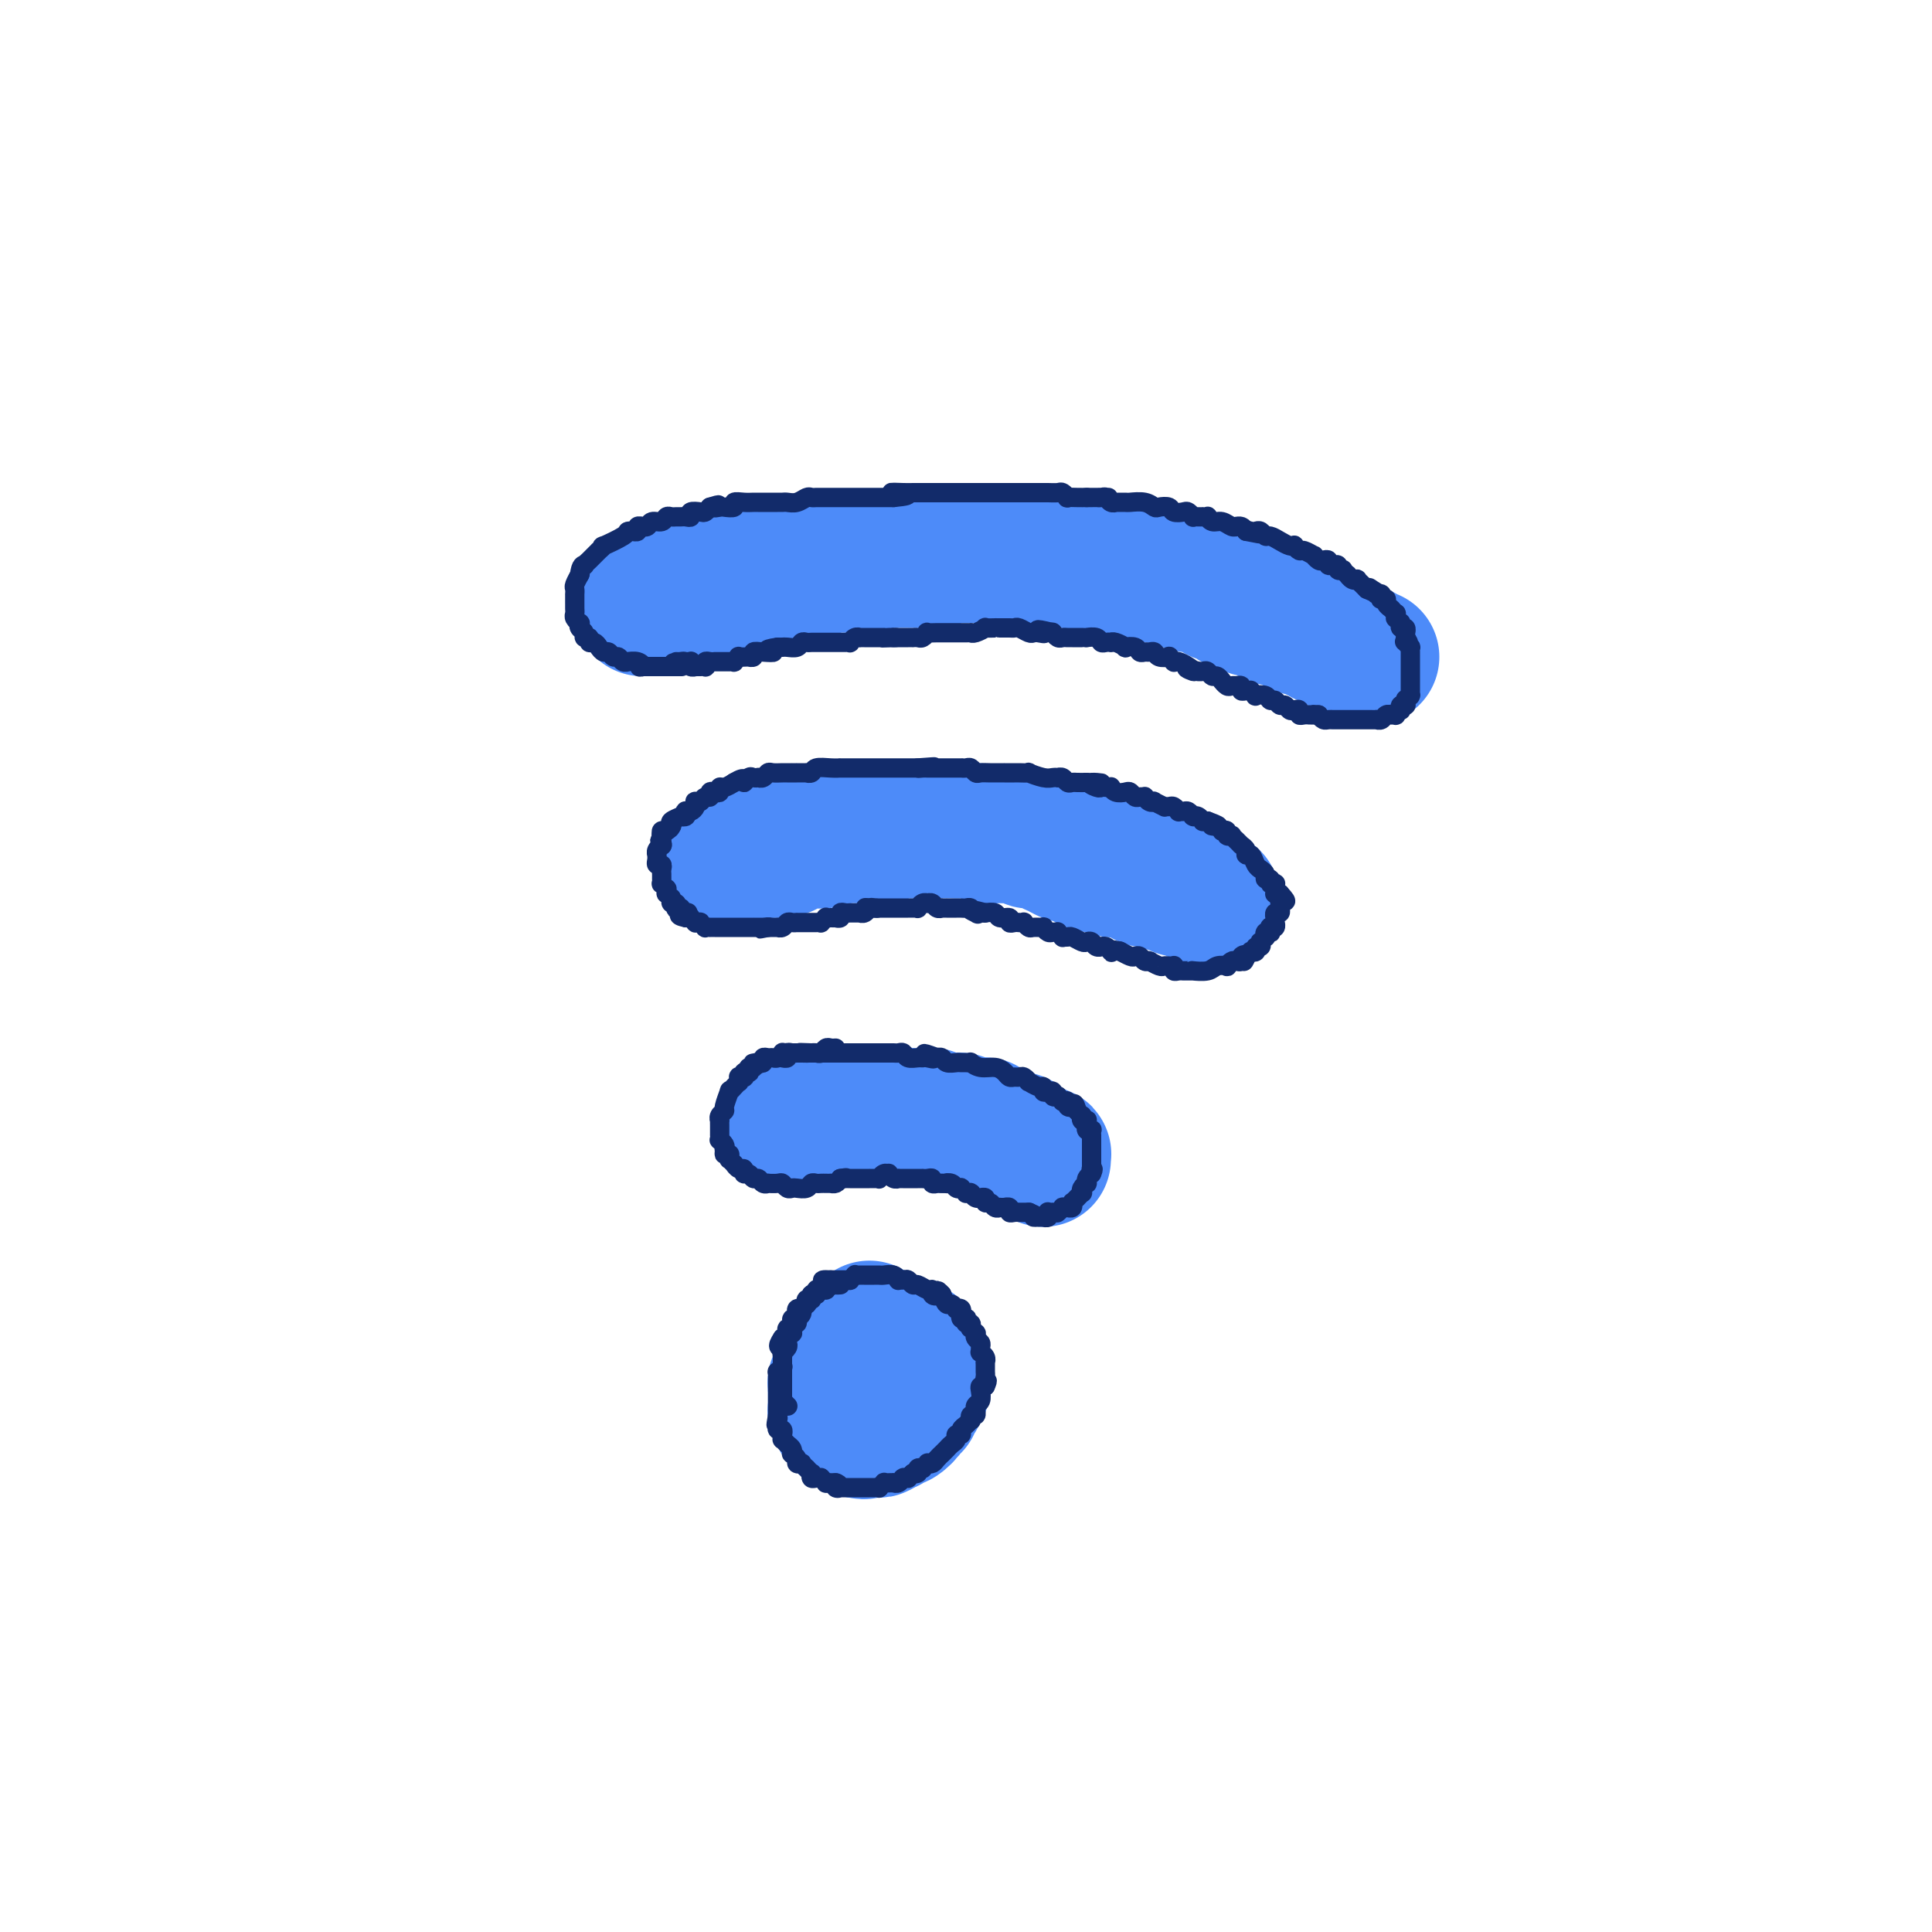 <svg viewBox='0 0 400 400' version='1.1' xmlns='http://www.w3.org/2000/svg' xmlns:xlink='http://www.w3.org/1999/xlink'><g fill='none' stroke='rgb(77,139,249)' stroke-width='28' stroke-linecap='round' stroke-linejoin='round'><path d='M133,126c0.439,-0.422 0.878,-0.844 1,-1c0.122,-0.156 -0.074,-0.045 0,0c0.074,0.045 0.416,0.026 1,0c0.584,-0.026 1.410,-0.059 2,0c0.590,0.059 0.945,0.208 1,0c0.055,-0.208 -0.192,-0.774 0,-1c0.192,-0.226 0.821,-0.113 1,0c0.179,0.113 -0.092,0.226 0,0c0.092,-0.226 0.549,-0.792 1,-1c0.451,-0.208 0.897,-0.060 1,0c0.103,0.060 -0.138,0.030 0,0c0.138,-0.030 0.653,-0.061 1,0c0.347,0.061 0.526,0.212 1,0c0.474,-0.212 1.243,-0.788 2,-1c0.757,-0.212 1.502,-0.061 2,0c0.498,0.061 0.749,0.030 1,0'/><path d='M148,122c2.495,-0.841 1.232,-0.943 1,-1c-0.232,-0.057 0.568,-0.068 1,0c0.432,0.068 0.496,0.215 1,0c0.504,-0.215 1.448,-0.794 2,-1c0.552,-0.206 0.711,-0.041 1,0c0.289,0.041 0.707,-0.042 1,0c0.293,0.042 0.460,0.207 1,0c0.540,-0.207 1.454,-0.788 2,-1c0.546,-0.212 0.724,-0.056 1,0c0.276,0.056 0.650,0.011 1,0c0.350,-0.011 0.675,0.011 1,0c0.325,-0.011 0.649,-0.056 1,0c0.351,0.056 0.728,0.212 1,0c0.272,-0.212 0.439,-0.793 1,-1c0.561,-0.207 1.516,-0.041 2,0c0.484,0.041 0.497,-0.041 1,0c0.503,0.041 1.496,0.207 2,0c0.504,-0.207 0.519,-0.788 1,-1c0.481,-0.212 1.428,-0.057 2,0c0.572,0.057 0.769,0.015 1,0c0.231,-0.015 0.496,-0.003 1,0c0.504,0.003 1.248,-0.003 2,0c0.752,0.003 1.513,0.015 2,0c0.487,-0.015 0.701,-0.057 1,0c0.299,0.057 0.682,0.211 1,0c0.318,-0.211 0.570,-0.789 1,-1c0.430,-0.211 1.038,-0.057 2,0c0.962,0.057 2.279,0.015 3,0c0.721,-0.015 0.848,-0.004 1,0c0.152,0.004 0.329,0.001 1,0c0.671,-0.001 1.835,-0.001 3,0'/><path d='M191,116c7.071,-0.944 3.249,-0.306 2,0c-1.249,0.306 0.074,0.278 1,0c0.926,-0.278 1.454,-0.807 2,-1c0.546,-0.193 1.108,-0.052 2,0c0.892,0.052 2.112,0.014 3,0c0.888,-0.014 1.442,-0.004 2,0c0.558,0.004 1.119,0.001 2,0c0.881,-0.001 2.080,-0.000 3,0c0.920,0.000 1.560,-0.000 2,0c0.440,0.000 0.680,0.000 1,0c0.320,-0.000 0.721,-0.001 1,0c0.279,0.001 0.436,0.004 1,0c0.564,-0.004 1.537,-0.016 2,0c0.463,0.016 0.418,0.061 1,0c0.582,-0.061 1.790,-0.227 3,0c1.210,0.227 2.422,0.846 3,1c0.578,0.154 0.522,-0.156 1,0c0.478,0.156 1.490,0.778 2,1c0.510,0.222 0.517,0.045 1,0c0.483,-0.045 1.443,0.041 2,0c0.557,-0.041 0.713,-0.208 1,0c0.287,0.208 0.707,0.792 1,1c0.293,0.208 0.458,0.042 1,0c0.542,-0.042 1.459,0.042 2,0c0.541,-0.042 0.705,-0.208 1,0c0.295,0.208 0.720,0.792 1,1c0.280,0.208 0.415,0.042 1,0c0.585,-0.042 1.621,0.040 2,0c0.379,-0.040 0.102,-0.203 1,0c0.898,0.203 2.971,0.772 4,1c1.029,0.228 1.015,0.114 1,0'/><path d='M244,120c4.268,0.995 2.439,0.984 2,1c-0.439,0.016 0.512,0.061 1,0c0.488,-0.061 0.512,-0.226 1,0c0.488,0.226 1.440,0.844 2,1c0.560,0.156 0.728,-0.150 1,0c0.272,0.150 0.647,0.757 1,1c0.353,0.243 0.685,0.122 1,0c0.315,-0.122 0.613,-0.244 1,0c0.387,0.244 0.864,0.854 1,1c0.136,0.146 -0.070,-0.171 0,0c0.070,0.171 0.414,0.831 1,1c0.586,0.169 1.414,-0.152 2,0c0.586,0.152 0.932,0.776 1,1c0.068,0.224 -0.140,0.046 0,0c0.140,-0.046 0.629,0.039 1,0c0.371,-0.039 0.624,-0.203 1,0c0.376,0.203 0.874,0.772 1,1c0.126,0.228 -0.120,0.114 0,0c0.120,-0.114 0.606,-0.228 1,0c0.394,0.228 0.697,0.797 1,1c0.303,0.203 0.607,0.041 1,0c0.393,-0.041 0.875,0.041 1,0c0.125,-0.041 -0.108,-0.203 0,0c0.108,0.203 0.558,0.771 1,1c0.442,0.229 0.878,0.118 1,0c0.122,-0.118 -0.069,-0.243 0,0c0.069,0.243 0.400,0.852 1,1c0.600,0.148 1.470,-0.167 2,0c0.530,0.167 0.720,0.814 1,1c0.280,0.186 0.652,-0.090 1,0c0.348,0.090 0.674,0.545 1,1'/><path d='M274,132c5.106,1.874 2.870,0.558 2,0c-0.870,-0.558 -0.373,-0.360 0,0c0.373,0.360 0.621,0.880 1,1c0.379,0.120 0.889,-0.160 1,0c0.111,0.160 -0.176,0.761 0,1c0.176,0.239 0.817,0.117 1,0c0.183,-0.117 -0.092,-0.228 0,0c0.092,0.228 0.550,0.797 1,1c0.450,0.203 0.890,0.040 1,0c0.110,-0.040 -0.110,0.042 0,0c0.110,-0.042 0.552,-0.207 1,0c0.448,0.207 0.904,0.788 1,1c0.096,0.212 -0.166,0.057 0,0c0.166,-0.057 0.762,-0.016 1,0c0.238,0.016 0.119,0.008 0,0'/><path d='M149,178c0.319,-0.033 0.637,-0.065 1,0c0.363,0.065 0.770,0.228 1,0c0.230,-0.228 0.284,-0.846 1,-1c0.716,-0.154 2.093,0.156 3,0c0.907,-0.156 1.345,-0.777 2,-1c0.655,-0.223 1.528,-0.049 2,0c0.472,0.049 0.543,-0.025 1,0c0.457,0.025 1.299,0.151 2,0c0.701,-0.151 1.262,-0.580 2,-1c0.738,-0.420 1.655,-0.830 2,-1c0.345,-0.170 0.120,-0.098 1,0c0.880,0.098 2.865,0.222 4,0c1.135,-0.222 1.420,-0.792 2,-1c0.580,-0.208 1.454,-0.056 2,0c0.546,0.056 0.765,0.015 1,0c0.235,-0.015 0.486,-0.004 1,0c0.514,0.004 1.290,0.001 2,0c0.710,-0.001 1.355,-0.001 2,0'/><path d='M181,173c5.191,-0.713 2.167,0.005 1,0c-1.167,-0.005 -0.479,-0.733 1,-1c1.479,-0.267 3.748,-0.071 5,0c1.252,0.071 1.487,0.019 2,0c0.513,-0.019 1.305,-0.005 2,0c0.695,0.005 1.292,0.000 2,0c0.708,-0.000 1.526,0.004 2,0c0.474,-0.004 0.603,-0.015 1,0c0.397,0.015 1.062,0.057 2,0c0.938,-0.057 2.148,-0.211 3,0c0.852,0.211 1.347,0.789 2,1c0.653,0.211 1.466,0.057 2,0c0.534,-0.057 0.791,-0.016 1,0c0.209,0.016 0.371,0.008 1,0c0.629,-0.008 1.726,-0.016 2,0c0.274,0.016 -0.273,0.056 0,0c0.273,-0.056 1.368,-0.208 2,0c0.632,0.208 0.802,0.776 1,1c0.198,0.224 0.424,0.102 1,0c0.576,-0.102 1.501,-0.186 2,0c0.499,0.186 0.570,0.641 1,1c0.430,0.359 1.218,0.622 2,1c0.782,0.378 1.558,0.872 2,1c0.442,0.128 0.552,-0.110 1,0c0.448,0.110 1.236,0.569 2,1c0.764,0.431 1.504,0.833 2,1c0.496,0.167 0.746,0.097 1,0c0.254,-0.097 0.511,-0.222 1,0c0.489,0.222 1.208,0.791 2,1c0.792,0.209 1.655,0.060 2,0c0.345,-0.060 0.173,-0.030 0,0'/><path d='M232,180c4.095,1.305 3.334,1.068 3,1c-0.334,-0.068 -0.240,0.033 0,0c0.240,-0.033 0.628,-0.201 1,0c0.372,0.201 0.730,0.772 1,1c0.270,0.228 0.453,0.113 1,0c0.547,-0.113 1.457,-0.223 2,0c0.543,0.223 0.719,0.778 1,1c0.281,0.222 0.668,0.112 1,0c0.332,-0.112 0.610,-0.226 1,0c0.390,0.226 0.892,0.792 1,1c0.108,0.208 -0.178,0.060 0,0c0.178,-0.060 0.818,-0.030 1,0c0.182,0.030 -0.096,0.061 0,0c0.096,-0.061 0.565,-0.213 1,0c0.435,0.213 0.837,0.793 1,1c0.163,0.207 0.086,0.041 0,0c-0.086,-0.041 -0.180,0.041 0,0c0.180,-0.041 0.636,-0.207 1,0c0.364,0.207 0.637,0.788 1,1c0.363,0.212 0.815,0.057 1,0c0.185,-0.057 0.101,-0.015 0,0c-0.101,0.015 -0.220,0.004 0,0c0.220,-0.004 0.777,-0.001 1,0c0.223,0.001 0.111,0.001 0,0'/><path d='M163,232c0.338,-0.002 0.677,-0.004 1,0c0.323,0.004 0.632,0.015 1,0c0.368,-0.015 0.796,-0.057 1,0c0.204,0.057 0.184,0.211 1,0c0.816,-0.211 2.469,-0.789 3,-1c0.531,-0.211 -0.061,-0.057 0,0c0.061,0.057 0.776,0.015 1,0c0.224,-0.015 -0.042,-0.004 0,0c0.042,0.004 0.392,0.001 1,0c0.608,-0.001 1.472,-0.000 2,0c0.528,0.000 0.719,0.000 1,0c0.281,-0.000 0.653,-0.000 1,0c0.347,0.000 0.670,0.000 1,0c0.330,-0.000 0.666,-0.000 1,0c0.334,0.000 0.667,0.000 1,0c0.333,-0.000 0.666,-0.000 1,0c0.334,0.000 0.670,0.000 1,0c0.330,-0.000 0.656,-0.000 1,0c0.344,0.000 0.708,0.000 1,0c0.292,-0.000 0.512,-0.000 1,0c0.488,0.000 1.244,0.000 2,0'/><path d='M186,231c3.671,-0.155 1.350,-0.043 1,0c-0.350,0.043 1.272,0.015 2,0c0.728,-0.015 0.561,-0.018 1,0c0.439,0.018 1.484,0.058 2,0c0.516,-0.058 0.504,-0.213 1,0c0.496,0.213 1.500,0.793 2,1c0.500,0.207 0.496,0.041 1,0c0.504,-0.041 1.515,0.042 2,0c0.485,-0.042 0.444,-0.208 1,0c0.556,0.208 1.708,0.792 2,1c0.292,0.208 -0.276,0.041 0,0c0.276,-0.041 1.398,0.045 2,0c0.602,-0.045 0.686,-0.222 1,0c0.314,0.222 0.859,0.843 1,1c0.141,0.157 -0.121,-0.150 0,0c0.121,0.150 0.624,0.758 1,1c0.376,0.242 0.625,0.118 1,0c0.375,-0.118 0.875,-0.229 1,0c0.125,0.229 -0.124,0.797 0,1c0.124,0.203 0.621,0.040 1,0c0.379,-0.040 0.642,0.042 1,0c0.358,-0.042 0.813,-0.208 1,0c0.187,0.208 0.107,0.792 0,1c-0.107,0.208 -0.240,0.042 0,0c0.240,-0.042 0.853,0.042 1,0c0.147,-0.042 -0.172,-0.208 0,0c0.172,0.208 0.833,0.791 1,1c0.167,0.209 -0.161,0.046 0,0c0.161,-0.046 0.813,0.026 1,0c0.187,-0.026 -0.089,-0.150 0,0c0.089,0.150 0.545,0.575 1,1'/><path d='M215,239c1.718,0.929 0.513,0.253 0,0c-0.513,-0.253 -0.334,-0.082 0,0c0.334,0.082 0.821,0.073 1,0c0.179,-0.073 0.048,-0.212 0,0c-0.048,0.212 -0.014,0.775 0,1c0.014,0.225 0.007,0.113 0,0'/><path d='M180,275c-0.000,0.748 -0.000,1.496 0,2c0.000,0.504 0.000,0.765 0,1c-0.000,0.235 -0.000,0.445 0,1c0.000,0.555 0.000,1.454 0,2c-0.000,0.546 -0.000,0.738 0,1c0.000,0.262 0.001,0.595 0,1c-0.001,0.405 -0.004,0.883 0,1c0.004,0.117 0.015,-0.127 0,0c-0.015,0.127 -0.057,0.627 0,1c0.057,0.373 0.211,0.621 0,1c-0.211,0.379 -0.789,0.889 -1,1c-0.211,0.111 -0.057,-0.176 0,0c0.057,0.176 0.015,0.817 0,1c-0.015,0.183 -0.004,-0.091 0,0c0.004,0.091 0.001,0.546 0,1c-0.001,0.454 -0.000,0.905 0,1c0.000,0.095 0.000,-0.167 0,0c-0.000,0.167 -0.000,0.762 0,1c0.000,0.238 0.000,0.119 0,0'/><path d='M179,291c0.072,2.719 0.752,1.517 1,1c0.248,-0.517 0.065,-0.348 0,0c-0.065,0.348 -0.013,0.877 0,1c0.013,0.123 -0.012,-0.159 0,0c0.012,0.159 0.060,0.761 0,1c-0.060,0.239 -0.227,0.117 0,0c0.227,-0.117 0.848,-0.228 1,0c0.152,0.228 -0.167,0.794 0,1c0.167,0.206 0.819,0.051 1,0c0.181,-0.051 -0.107,0.002 0,0c0.107,-0.002 0.611,-0.060 1,0c0.389,0.060 0.663,0.236 1,0c0.337,-0.236 0.735,-0.886 1,-1c0.265,-0.114 0.396,0.306 1,0c0.604,-0.306 1.682,-1.340 2,-2c0.318,-0.660 -0.125,-0.946 0,-1c0.125,-0.054 0.818,0.125 1,0c0.182,-0.125 -0.149,-0.554 0,-1c0.149,-0.446 0.776,-0.908 1,-1c0.224,-0.092 0.046,0.187 0,0c-0.046,-0.187 0.040,-0.839 0,-1c-0.040,-0.161 -0.207,0.168 0,0c0.207,-0.168 0.787,-0.832 1,-1c0.213,-0.168 0.057,0.162 0,0c-0.057,-0.162 -0.015,-0.814 0,-1c0.015,-0.186 0.004,0.094 0,0c-0.004,-0.094 -0.001,-0.564 0,-1c0.001,-0.436 0.000,-0.839 0,-1c-0.000,-0.161 -0.000,-0.081 0,0'/><path d='M191,284c0.772,-1.789 0.203,-1.263 0,-1c-0.203,0.263 -0.040,0.263 0,0c0.040,-0.263 -0.042,-0.787 0,-1c0.042,-0.213 0.208,-0.113 0,0c-0.208,0.113 -0.792,0.241 -1,0c-0.208,-0.241 -0.042,-0.849 0,-1c0.042,-0.151 -0.042,0.157 0,0c0.042,-0.157 0.208,-0.778 0,-1c-0.208,-0.222 -0.791,-0.046 -1,0c-0.209,0.046 -0.045,-0.039 0,0c0.045,0.039 -0.029,0.203 0,0c0.029,-0.203 0.162,-0.772 0,-1c-0.162,-0.228 -0.617,-0.114 -1,0c-0.383,0.114 -0.694,0.227 -1,0c-0.306,-0.227 -0.608,-0.793 -1,-1c-0.392,-0.207 -0.874,-0.056 -1,0c-0.126,0.056 0.106,0.015 0,0c-0.106,-0.015 -0.549,-0.004 -1,0c-0.451,0.004 -0.909,0.001 -1,0c-0.091,-0.001 0.187,-0.000 0,0c-0.187,0.000 -0.839,0.000 -1,0c-0.161,-0.000 0.168,-0.001 0,0c-0.168,0.001 -0.833,0.004 -1,0c-0.167,-0.004 0.162,-0.016 0,0c-0.162,0.016 -0.817,0.060 -1,0c-0.183,-0.060 0.106,-0.222 0,0c-0.106,0.222 -0.605,0.829 -1,1c-0.395,0.171 -0.684,-0.094 -1,0c-0.316,0.094 -0.658,0.547 -1,1'/><path d='M177,280c-1.194,0.553 -0.180,0.937 0,1c0.180,0.063 -0.473,-0.194 -1,0c-0.527,0.194 -0.926,0.840 -1,1c-0.074,0.160 0.177,-0.164 0,0c-0.177,0.164 -0.783,0.817 -1,1c-0.217,0.183 -0.044,-0.105 0,0c0.044,0.105 -0.041,0.601 0,1c0.041,0.399 0.207,0.699 0,1c-0.207,0.301 -0.788,0.601 -1,1c-0.212,0.399 -0.057,0.896 0,1c0.057,0.104 0.015,-0.183 0,0c-0.015,0.183 -0.004,0.838 0,1c0.004,0.162 0.001,-0.168 0,0c-0.001,0.168 -0.000,0.834 0,1c0.000,0.166 0.000,-0.167 0,0c-0.000,0.167 0.000,0.833 0,1c-0.000,0.167 -0.001,-0.166 0,0c0.001,0.166 0.004,0.832 0,1c-0.004,0.168 -0.015,-0.161 0,0c0.015,0.161 0.056,0.813 0,1c-0.056,0.187 -0.208,-0.090 0,0c0.208,0.090 0.778,0.546 1,1c0.222,0.454 0.097,0.907 0,1c-0.097,0.093 -0.166,-0.172 0,0c0.166,0.172 0.565,0.782 1,1c0.435,0.218 0.905,0.044 1,0c0.095,-0.044 -0.184,0.041 0,0c0.184,-0.041 0.833,-0.207 1,0c0.167,0.207 -0.147,0.786 0,1c0.147,0.214 0.756,0.061 1,0c0.244,-0.061 0.122,-0.031 0,0'/><path d='M178,296c1.017,0.773 1.061,0.207 1,0c-0.061,-0.207 -0.226,-0.055 0,0c0.226,0.055 0.844,0.015 1,0c0.156,-0.015 -0.150,-0.003 0,0c0.150,0.003 0.757,-0.003 1,0c0.243,0.003 0.122,0.015 0,0c-0.122,-0.015 -0.245,-0.059 0,0c0.245,0.059 0.858,0.219 1,0c0.142,-0.219 -0.187,-0.818 0,-1c0.187,-0.182 0.891,0.054 1,0c0.109,-0.054 -0.377,-0.397 0,-1c0.377,-0.603 1.617,-1.467 2,-2c0.383,-0.533 -0.090,-0.734 0,-1c0.090,-0.266 0.742,-0.597 1,-1c0.258,-0.403 0.122,-0.877 0,-1c-0.122,-0.123 -0.229,0.107 0,0c0.229,-0.107 0.793,-0.550 1,-1c0.207,-0.450 0.055,-0.908 0,-1c-0.055,-0.092 -0.015,0.182 0,0c0.015,-0.182 0.004,-0.818 0,-1c-0.004,-0.182 -0.001,0.091 0,0c0.001,-0.091 -0.000,-0.545 0,-1c0.000,-0.455 0.001,-0.910 0,-1c-0.001,-0.090 -0.004,0.186 0,0c0.004,-0.186 0.015,-0.834 0,-1c-0.015,-0.166 -0.057,0.149 0,0c0.057,-0.149 0.211,-0.762 0,-1c-0.211,-0.238 -0.788,-0.103 -1,0c-0.212,0.103 -0.061,0.172 0,0c0.061,-0.172 0.030,-0.586 0,-1'/><path d='M186,281c0.204,-1.642 0.213,-0.248 0,0c-0.213,0.248 -0.650,-0.652 -1,-1c-0.350,-0.348 -0.615,-0.146 -1,0c-0.385,0.146 -0.890,0.235 -1,0c-0.110,-0.235 0.177,-0.795 0,-1c-0.177,-0.205 -0.817,-0.055 -1,0c-0.183,0.055 0.090,0.014 0,0c-0.090,-0.014 -0.545,0.000 -1,0c-0.455,-0.000 -0.911,-0.014 -1,0c-0.089,0.014 0.187,0.055 0,0c-0.187,-0.055 -0.839,-0.207 -1,0c-0.161,0.207 0.168,0.773 0,1c-0.168,0.227 -0.833,0.113 -1,0c-0.167,-0.113 0.165,-0.226 0,0c-0.165,0.226 -0.828,0.793 -1,1c-0.172,0.207 0.146,0.056 0,0c-0.146,-0.056 -0.756,-0.016 -1,0c-0.244,0.016 -0.122,0.008 0,0'/></g>
<g fill='none' stroke='rgb(18,43,106)' stroke-width='4' stroke-linecap='round' stroke-linejoin='round'><path d='M141,138c0.122,0.000 0.244,0.000 0,0c-0.244,0.000 -0.854,0.000 -1,0c-0.146,0.000 0.171,0.000 0,0c-0.171,0.000 -0.829,0.000 -1,0c-0.171,0.000 0.146,0.000 0,0c-0.146,0.000 -0.756,0.000 -1,0c-0.244,-0.000 -0.122,0.000 0,0c0.122,0.000 0.244,0.000 0,0c-0.244,0.000 -0.854,0.000 -1,0c-0.146,0.000 0.172,0.000 0,0c-0.172,0.000 -0.835,0.000 -1,0c-0.165,0.000 0.167,0.000 0,0c-0.167,0.000 -0.832,0.000 -1,0c-0.168,0.000 0.161,-0.000 0,0c-0.161,0.000 -0.813,0.000 -1,0c-0.187,0.000 0.089,0.000 0,0c-0.089,0.000 -0.545,0.000 -1,0'/><path d='M133,138c-1.210,0.061 -0.236,0.214 0,0c0.236,-0.214 -0.265,-0.793 -1,-1c-0.735,-0.207 -1.702,-0.040 -2,0c-0.298,0.040 0.075,-0.046 0,0c-0.075,0.046 -0.597,0.223 -1,0c-0.403,-0.223 -0.685,-0.847 -1,-1c-0.315,-0.153 -0.661,0.165 -1,0c-0.339,-0.165 -0.669,-0.814 -1,-1c-0.331,-0.186 -0.662,0.090 -1,0c-0.338,-0.090 -0.683,-0.545 -1,-1c-0.317,-0.455 -0.606,-0.910 -1,-1c-0.394,-0.090 -0.894,0.183 -1,0c-0.106,-0.183 0.182,-0.824 0,-1c-0.182,-0.176 -0.832,0.111 -1,0c-0.168,-0.111 0.147,-0.621 0,-1c-0.147,-0.379 -0.757,-0.626 -1,-1c-0.243,-0.374 -0.118,-0.873 0,-1c0.118,-0.127 0.228,0.120 0,0c-0.228,-0.120 -0.793,-0.606 -1,-1c-0.207,-0.394 -0.055,-0.697 0,-1c0.055,-0.303 0.015,-0.607 0,-1c-0.015,-0.393 -0.004,-0.876 0,-1c0.004,-0.124 0.001,0.111 0,0c-0.001,-0.111 0.000,-0.569 0,-1c-0.000,-0.431 -0.001,-0.835 0,-1c0.001,-0.165 0.004,-0.090 0,0c-0.004,0.090 -0.015,0.195 0,0c0.015,-0.195 0.056,-0.692 0,-1c-0.056,-0.308 -0.207,-0.429 0,-1c0.207,-0.571 0.774,-1.592 1,-2c0.226,-0.408 0.113,-0.204 0,0'/><path d='M120,119c0.244,-2.172 0.853,-2.101 1,-2c0.147,0.101 -0.167,0.233 0,0c0.167,-0.233 0.814,-0.832 1,-1c0.186,-0.168 -0.089,0.094 0,0c0.089,-0.094 0.542,-0.545 1,-1c0.458,-0.455 0.922,-0.913 1,-1c0.078,-0.087 -0.229,0.197 0,0c0.229,-0.197 0.994,-0.876 1,-1c0.006,-0.124 -0.746,0.306 0,0c0.746,-0.306 2.988,-1.349 4,-2c1.012,-0.651 0.792,-0.910 1,-1c0.208,-0.090 0.844,-0.010 1,0c0.156,0.010 -0.169,-0.050 0,0c0.169,0.050 0.833,0.211 1,0c0.167,-0.211 -0.164,-0.793 0,-1c0.164,-0.207 0.821,-0.040 1,0c0.179,0.040 -0.121,-0.045 0,0c0.121,0.045 0.662,0.222 1,0c0.338,-0.222 0.472,-0.844 1,-1c0.528,-0.156 1.451,0.154 2,0c0.549,-0.154 0.724,-0.774 1,-1c0.276,-0.226 0.653,-0.060 1,0c0.347,0.060 0.666,0.012 1,0c0.334,-0.012 0.685,0.011 1,0c0.315,-0.011 0.595,-0.055 1,0c0.405,0.055 0.934,0.208 1,0c0.066,-0.208 -0.333,-0.777 0,-1c0.333,-0.223 1.397,-0.098 2,0c0.603,0.098 0.744,0.171 1,0c0.256,-0.171 0.628,-0.585 1,-1'/><path d='M147,105c2.957,-0.929 1.351,-0.253 1,0c-0.351,0.253 0.553,0.082 1,0c0.447,-0.082 0.438,-0.074 1,0c0.562,0.074 1.695,0.216 2,0c0.305,-0.216 -0.216,-0.790 0,-1c0.216,-0.210 1.171,-0.056 2,0c0.829,0.056 1.531,0.015 2,0c0.469,-0.015 0.703,-0.004 1,0c0.297,0.004 0.657,0.001 1,0c0.343,-0.001 0.668,-0.001 1,0c0.332,0.001 0.669,0.001 1,0c0.331,-0.001 0.656,-0.004 1,0c0.344,0.004 0.708,0.015 1,0c0.292,-0.015 0.512,-0.057 1,0c0.488,0.057 1.244,0.211 2,0c0.756,-0.211 1.512,-0.789 2,-1c0.488,-0.211 0.708,-0.057 1,0c0.292,0.057 0.656,0.015 1,0c0.344,-0.015 0.669,-0.004 1,0c0.331,0.004 0.670,0.001 1,0c0.330,-0.001 0.652,-0.000 1,0c0.348,0.000 0.723,0.000 1,0c0.277,-0.000 0.455,-0.000 1,0c0.545,0.000 1.455,0.000 2,0c0.545,-0.000 0.724,-0.000 1,0c0.276,0.000 0.650,0.000 1,0c0.350,-0.000 0.677,-0.000 1,0c0.323,0.000 0.643,0.000 1,0c0.357,-0.000 0.750,-0.000 1,0c0.250,0.000 0.357,0.000 1,0c0.643,-0.000 1.821,-0.000 3,0'/><path d='M185,103c5.785,-0.536 1.248,-0.876 0,-1c-1.248,-0.124 0.793,-0.033 2,0c1.207,0.033 1.579,0.009 2,0c0.421,-0.009 0.890,-0.002 1,0c0.110,0.002 -0.140,0.001 0,0c0.140,-0.001 0.671,-0.000 1,0c0.329,0.000 0.455,0.000 1,0c0.545,-0.000 1.508,-0.000 2,0c0.492,0.000 0.513,0.000 1,0c0.487,-0.000 1.440,-0.000 2,0c0.560,0.000 0.726,0.000 1,0c0.274,-0.000 0.654,-0.000 1,0c0.346,0.000 0.656,0.000 1,0c0.344,-0.000 0.721,0.000 1,0c0.279,-0.000 0.460,-0.000 1,0c0.540,0.000 1.440,0.000 2,0c0.560,-0.000 0.780,-0.000 1,0c0.220,0.000 0.438,0.000 1,0c0.562,-0.000 1.466,-0.000 2,0c0.534,0.000 0.696,0.000 1,0c0.304,-0.000 0.749,-0.000 1,0c0.251,0.000 0.309,0.000 1,0c0.691,-0.000 2.016,-0.001 3,0c0.984,0.001 1.627,0.004 2,0c0.373,-0.004 0.477,-0.015 1,0c0.523,0.015 1.467,0.057 2,0c0.533,-0.057 0.657,-0.211 1,0c0.343,0.211 0.906,0.789 1,1c0.094,0.211 -0.283,0.057 0,0c0.283,-0.057 1.224,-0.016 2,0c0.776,0.016 1.388,0.008 2,0'/><path d='M225,103c6.881,-0.004 4.083,-0.015 3,0c-1.083,0.015 -0.450,0.057 0,0c0.450,-0.057 0.716,-0.211 1,0c0.284,0.211 0.585,0.789 1,1c0.415,0.211 0.944,0.056 1,0c0.056,-0.056 -0.360,-0.011 0,0c0.360,0.011 1.496,-0.011 2,0c0.504,0.011 0.377,0.054 1,0c0.623,-0.054 1.997,-0.207 3,0c1.003,0.207 1.635,0.774 2,1c0.365,0.226 0.465,0.112 1,0c0.535,-0.112 1.506,-0.222 2,0c0.494,0.222 0.510,0.778 1,1c0.490,0.222 1.455,0.112 2,0c0.545,-0.112 0.672,-0.226 1,0c0.328,0.226 0.857,0.793 1,1c0.143,0.207 -0.101,0.056 0,0c0.101,-0.056 0.548,-0.016 1,0c0.452,0.016 0.908,0.008 1,0c0.092,-0.008 -0.180,-0.017 0,0c0.180,0.017 0.811,0.061 1,0c0.189,-0.061 -0.065,-0.227 0,0c0.065,0.227 0.447,0.846 1,1c0.553,0.154 1.275,-0.156 2,0c0.725,0.156 1.451,0.776 2,1c0.549,0.224 0.920,0.050 1,0c0.080,-0.050 -0.132,0.025 0,0c0.132,-0.025 0.609,-0.150 1,0c0.391,0.150 0.695,0.575 1,1'/><path d='M258,110c5.345,1.084 2.206,0.294 1,0c-1.206,-0.294 -0.479,-0.094 0,0c0.479,0.094 0.708,0.080 1,0c0.292,-0.080 0.645,-0.228 1,0c0.355,0.228 0.712,0.832 1,1c0.288,0.168 0.507,-0.100 1,0c0.493,0.100 1.260,0.567 2,1c0.740,0.433 1.454,0.833 2,1c0.546,0.167 0.925,0.101 1,0c0.075,-0.101 -0.152,-0.238 0,0c0.152,0.238 0.685,0.852 1,1c0.315,0.148 0.413,-0.170 1,0c0.587,0.170 1.664,0.829 2,1c0.336,0.171 -0.069,-0.147 0,0c0.069,0.147 0.611,0.757 1,1c0.389,0.243 0.625,0.118 1,0c0.375,-0.118 0.889,-0.229 1,0c0.111,0.229 -0.182,0.797 0,1c0.182,0.203 0.837,0.041 1,0c0.163,-0.041 -0.168,0.041 0,0c0.168,-0.041 0.834,-0.203 1,0c0.166,0.203 -0.166,0.771 0,1c0.166,0.229 0.832,0.118 1,0c0.168,-0.118 -0.161,-0.242 0,0c0.161,0.242 0.813,0.849 1,1c0.187,0.151 -0.091,-0.153 0,0c0.091,0.153 0.549,0.762 1,1c0.451,0.238 0.894,0.105 1,0c0.106,-0.105 -0.125,-0.182 0,0c0.125,0.182 0.607,0.623 1,1c0.393,0.377 0.696,0.688 1,1'/><path d='M283,122c4.110,1.873 1.885,0.555 1,0c-0.885,-0.555 -0.430,-0.346 0,0c0.430,0.346 0.833,0.828 1,1c0.167,0.172 0.096,0.032 0,0c-0.096,-0.032 -0.218,0.043 0,0c0.218,-0.043 0.775,-0.205 1,0c0.225,0.205 0.116,0.777 0,1c-0.116,0.223 -0.241,0.099 0,0c0.241,-0.099 0.848,-0.171 1,0c0.152,0.171 -0.152,0.586 0,1c0.152,0.414 0.759,0.828 1,1c0.241,0.172 0.118,0.103 0,0c-0.118,-0.103 -0.229,-0.239 0,0c0.229,0.239 0.797,0.852 1,1c0.203,0.148 0.040,-0.171 0,0c-0.040,0.171 0.042,0.831 0,1c-0.042,0.169 -0.207,-0.152 0,0c0.207,0.152 0.787,0.777 1,1c0.213,0.223 0.061,0.045 0,0c-0.061,-0.045 -0.030,0.045 0,0c0.030,-0.045 0.061,-0.223 0,0c-0.061,0.223 -0.212,0.848 0,1c0.212,0.152 0.789,-0.170 1,0c0.211,0.170 0.057,0.830 0,1c-0.057,0.170 -0.015,-0.150 0,0c0.015,0.150 0.004,0.771 0,1c-0.004,0.229 -0.001,0.065 0,0c0.001,-0.065 0.001,-0.033 0,0'/><path d='M291,132c1.254,1.791 0.389,1.269 0,1c-0.389,-0.269 -0.300,-0.283 0,0c0.300,0.283 0.813,0.865 1,1c0.187,0.135 0.050,-0.175 0,0c-0.050,0.175 -0.013,0.836 0,1c0.013,0.164 0.004,-0.167 0,0c-0.004,0.167 -0.001,0.833 0,1c0.001,0.167 0.000,-0.167 0,0c-0.000,0.167 -0.000,0.833 0,1c0.000,0.167 0.000,-0.165 0,0c-0.000,0.165 -0.000,0.828 0,1c0.000,0.172 0.000,-0.146 0,0c-0.000,0.146 -0.000,0.757 0,1c0.000,0.243 0.000,0.116 0,0c-0.000,-0.116 -0.000,-0.223 0,0c0.000,0.223 0.000,0.777 0,1c-0.000,0.223 -0.000,0.116 0,0c0.000,-0.116 0.000,-0.241 0,0c-0.000,0.241 -0.000,0.850 0,1c0.000,0.150 0.000,-0.157 0,0c-0.000,0.157 -0.000,0.778 0,1c0.000,0.222 0.000,0.046 0,0c-0.000,-0.046 -0.000,0.039 0,0c0.000,-0.039 0.000,-0.203 0,0c-0.000,0.203 -0.000,0.773 0,1c0.000,0.227 0.001,0.113 0,0c-0.001,-0.113 -0.003,-0.224 0,0c0.003,0.224 0.011,0.782 0,1c-0.011,0.218 -0.041,0.097 0,0c0.041,-0.097 0.155,-0.171 0,0c-0.155,0.171 -0.577,0.585 -1,1'/><path d='M291,145c-0.000,2.007 -0.000,0.524 0,0c0.000,-0.524 0.001,-0.087 0,0c-0.001,0.087 -0.004,-0.174 0,0c0.004,0.174 0.015,0.783 0,1c-0.015,0.217 -0.055,0.043 0,0c0.055,-0.043 0.207,0.045 0,0c-0.207,-0.045 -0.772,-0.222 -1,0c-0.228,0.222 -0.117,0.844 0,1c0.117,0.156 0.241,-0.154 0,0c-0.241,0.154 -0.848,0.774 -1,1c-0.152,0.226 0.153,0.060 0,0c-0.153,-0.060 -0.762,-0.012 -1,0c-0.238,0.012 -0.106,-0.011 0,0c0.106,0.011 0.187,0.055 0,0c-0.187,-0.055 -0.642,-0.211 -1,0c-0.358,0.211 -0.621,0.789 -1,1c-0.379,0.211 -0.875,0.057 -1,0c-0.125,-0.057 0.121,-0.015 0,0c-0.121,0.015 -0.610,0.004 -1,0c-0.390,-0.004 -0.682,-0.001 -1,0c-0.318,0.001 -0.664,0.000 -1,0c-0.336,-0.000 -0.664,-0.000 -1,0c-0.336,0.000 -0.682,0.000 -1,0c-0.318,-0.000 -0.610,0.000 -1,0c-0.390,-0.000 -0.878,-0.000 -1,0c-0.122,0.000 0.122,0.001 0,0c-0.122,-0.001 -0.610,-0.003 -1,0c-0.390,0.003 -0.682,0.011 -1,0c-0.318,-0.011 -0.663,-0.041 -1,0c-0.337,0.041 -0.668,0.155 -1,0c-0.332,-0.155 -0.666,-0.577 -1,-1'/><path d='M273,148c-2.174,-0.154 -1.108,-0.040 -1,0c0.108,0.040 -0.741,0.007 -1,0c-0.259,-0.007 0.071,0.012 0,0c-0.071,-0.012 -0.544,-0.055 -1,0c-0.456,0.055 -0.896,0.207 -1,0c-0.104,-0.207 0.127,-0.772 0,-1c-0.127,-0.228 -0.611,-0.118 -1,0c-0.389,0.118 -0.682,0.243 -1,0c-0.318,-0.243 -0.661,-0.853 -1,-1c-0.339,-0.147 -0.673,0.171 -1,0c-0.327,-0.171 -0.647,-0.829 -1,-1c-0.353,-0.171 -0.740,0.147 -1,0c-0.260,-0.147 -0.395,-0.757 -1,-1c-0.605,-0.243 -1.682,-0.118 -2,0c-0.318,0.118 0.121,0.229 0,0c-0.121,-0.229 -0.802,-0.797 -1,-1c-0.198,-0.203 0.087,-0.040 0,0c-0.087,0.040 -0.544,-0.042 -1,0c-0.456,0.042 -0.910,0.207 -1,0c-0.090,-0.207 0.183,-0.786 0,-1c-0.183,-0.214 -0.824,-0.061 -1,0c-0.176,0.061 0.111,0.032 0,0c-0.111,-0.032 -0.621,-0.065 -1,0c-0.379,0.065 -0.626,0.229 -1,0c-0.374,-0.229 -0.874,-0.850 -1,-1c-0.126,-0.150 0.121,0.170 0,0c-0.121,-0.170 -0.610,-0.830 -1,-1c-0.390,-0.170 -0.682,0.150 -1,0c-0.318,-0.150 -0.663,-0.771 -1,-1c-0.337,-0.229 -0.668,-0.065 -1,0c-0.332,0.065 -0.666,0.033 -1,0'/><path d='M248,139c-4.061,-1.348 -1.714,-0.216 -1,0c0.714,0.216 -0.205,-0.482 -1,-1c-0.795,-0.518 -1.465,-0.857 -2,-1c-0.535,-0.143 -0.935,-0.090 -1,0c-0.065,0.090 0.204,0.216 0,0c-0.204,-0.216 -0.881,-0.776 -1,-1c-0.119,-0.224 0.319,-0.113 0,0c-0.319,0.113 -1.395,0.227 -2,0c-0.605,-0.227 -0.738,-0.797 -1,-1c-0.262,-0.203 -0.653,-0.041 -1,0c-0.347,0.041 -0.652,-0.041 -1,0c-0.348,0.041 -0.741,0.203 -1,0c-0.259,-0.203 -0.385,-0.772 -1,-1c-0.615,-0.228 -1.719,-0.113 -2,0c-0.281,0.113 0.262,0.226 0,0c-0.262,-0.226 -1.327,-0.792 -2,-1c-0.673,-0.208 -0.952,-0.060 -1,0c-0.048,0.060 0.137,0.030 0,0c-0.137,-0.030 -0.596,-0.061 -1,0c-0.404,0.061 -0.752,0.212 -1,0c-0.248,-0.212 -0.395,-0.789 -1,-1c-0.605,-0.211 -1.668,-0.057 -2,0c-0.332,0.057 0.066,0.015 0,0c-0.066,-0.015 -0.595,-0.004 -1,0c-0.405,0.004 -0.686,0.002 -1,0c-0.314,-0.002 -0.662,-0.004 -1,0c-0.338,0.004 -0.665,0.015 -1,0c-0.335,-0.015 -0.677,-0.056 -1,0c-0.323,0.056 -0.625,0.207 -1,0c-0.375,-0.207 -0.821,-0.774 -1,-1c-0.179,-0.226 -0.089,-0.113 0,0'/><path d='M218,131c-5.047,-1.239 -2.666,-0.336 -2,0c0.666,0.336 -0.385,0.104 -1,0c-0.615,-0.104 -0.794,-0.080 -1,0c-0.206,0.080 -0.440,0.218 -1,0c-0.560,-0.218 -1.447,-0.790 -2,-1c-0.553,-0.210 -0.773,-0.056 -1,0c-0.227,0.056 -0.461,0.015 -1,0c-0.539,-0.015 -1.382,-0.005 -2,0c-0.618,0.005 -1.009,0.005 -1,0c0.009,-0.005 0.419,-0.015 0,0c-0.419,0.015 -1.667,0.057 -2,0c-0.333,-0.057 0.247,-0.211 0,0c-0.247,0.211 -1.323,0.789 -2,1c-0.677,0.211 -0.955,0.057 -1,0c-0.045,-0.057 0.143,-0.015 0,0c-0.143,0.015 -0.615,0.004 -1,0c-0.385,-0.004 -0.681,-0.001 -1,0c-0.319,0.001 -0.662,0.000 -1,0c-0.338,-0.000 -0.673,0.000 -1,0c-0.327,-0.000 -0.647,-0.001 -1,0c-0.353,0.001 -0.739,0.004 -1,0c-0.261,-0.004 -0.398,-0.015 -1,0c-0.602,0.015 -1.668,0.057 -2,0c-0.332,-0.057 0.070,-0.211 0,0c-0.070,0.211 -0.610,0.789 -1,1c-0.390,0.211 -0.628,0.057 -1,0c-0.372,-0.057 -0.876,-0.015 -1,0c-0.124,0.015 0.132,0.004 0,0c-0.132,-0.004 -0.651,-0.001 -1,0c-0.349,0.001 -0.528,0.000 -1,0c-0.472,-0.000 -1.236,-0.000 -2,0'/><path d='M185,132c-5.062,0.155 -1.215,0.041 0,0c1.215,-0.041 -0.200,-0.011 -1,0c-0.800,0.011 -0.984,0.003 -1,0c-0.016,-0.003 0.135,-0.001 0,0c-0.135,0.001 -0.557,0.000 -1,0c-0.443,-0.000 -0.907,-0.000 -1,0c-0.093,0.000 0.186,0.000 0,0c-0.186,-0.000 -0.839,-0.000 -1,0c-0.161,0.000 0.168,0.000 0,0c-0.168,-0.000 -0.832,-0.001 -1,0c-0.168,0.001 0.161,0.004 0,0c-0.161,-0.004 -0.813,-0.015 -1,0c-0.187,0.015 0.091,0.057 0,0c-0.091,-0.057 -0.550,-0.211 -1,0c-0.450,0.211 -0.889,0.789 -1,1c-0.111,0.211 0.107,0.057 0,0c-0.107,-0.057 -0.539,-0.015 -1,0c-0.461,0.015 -0.951,0.004 -1,0c-0.049,-0.004 0.341,-0.001 0,0c-0.341,0.001 -1.415,0.000 -2,0c-0.585,-0.000 -0.682,-0.000 -1,0c-0.318,0.000 -0.859,0.000 -1,0c-0.141,-0.000 0.117,-0.001 0,0c-0.117,0.001 -0.608,0.004 -1,0c-0.392,-0.004 -0.686,-0.015 -1,0c-0.314,0.015 -0.647,0.057 -1,0c-0.353,-0.057 -0.724,-0.211 -1,0c-0.276,0.211 -0.455,0.789 -1,1c-0.545,0.211 -1.454,0.057 -2,0c-0.546,-0.057 -0.727,-0.016 -1,0c-0.273,0.016 -0.636,0.008 -1,0'/><path d='M161,134c-3.852,0.532 -1.481,0.860 -1,1c0.481,0.140 -0.927,0.090 -2,0c-1.073,-0.090 -1.812,-0.220 -2,0c-0.188,0.220 0.175,0.790 0,1c-0.175,0.210 -0.888,0.060 -1,0c-0.112,-0.060 0.378,-0.030 0,0c-0.378,0.030 -1.622,0.061 -2,0c-0.378,-0.061 0.110,-0.212 0,0c-0.110,0.212 -0.818,0.789 -1,1c-0.182,0.211 0.163,0.057 0,0c-0.163,-0.057 -0.832,-0.015 -1,0c-0.168,0.015 0.166,0.004 0,0c-0.166,-0.004 -0.833,-0.001 -1,0c-0.167,0.001 0.166,0.000 0,0c-0.166,-0.000 -0.832,0.000 -1,0c-0.168,-0.000 0.162,-0.001 0,0c-0.162,0.001 -0.814,0.004 -1,0c-0.186,-0.004 0.095,-0.015 0,0c-0.095,0.015 -0.565,0.057 -1,0c-0.435,-0.057 -0.833,-0.211 -1,0c-0.167,0.211 -0.101,0.789 0,1c0.101,0.211 0.238,0.056 0,0c-0.238,-0.056 -0.852,-0.014 -1,0c-0.148,0.014 0.170,0.000 0,0c-0.170,-0.000 -0.829,0.014 -1,0c-0.171,-0.014 0.147,-0.056 0,0c-0.147,0.056 -0.761,0.211 -1,0c-0.239,-0.211 -0.105,-0.789 0,-1c0.105,-0.211 0.182,-0.057 0,0c-0.182,0.057 -0.623,0.016 -1,0c-0.377,-0.016 -0.688,-0.008 -1,0'/><path d='M141,137c-3.110,0.464 -0.886,0.124 0,0c0.886,-0.124 0.433,-0.033 0,0c-0.433,0.033 -0.847,0.009 -1,0c-0.153,-0.009 -0.044,-0.003 0,0c0.044,0.003 0.022,0.001 0,0'/><path d='M137,173c-0.078,-0.447 -0.157,-0.894 0,-1c0.157,-0.106 0.549,0.129 1,0c0.451,-0.129 0.962,-0.622 1,-1c0.038,-0.378 -0.396,-0.641 0,-1c0.396,-0.359 1.622,-0.814 2,-1c0.378,-0.186 -0.092,-0.102 0,0c0.092,0.102 0.746,0.221 1,0c0.254,-0.221 0.107,-0.781 0,-1c-0.107,-0.219 -0.173,-0.098 0,0c0.173,0.098 0.585,0.171 1,0c0.415,-0.171 0.832,-0.586 1,-1c0.168,-0.414 0.088,-0.828 0,-1c-0.088,-0.172 -0.182,-0.102 0,0c0.182,0.102 0.640,0.237 1,0c0.360,-0.237 0.622,-0.847 1,-1c0.378,-0.153 0.871,0.151 1,0c0.129,-0.151 -0.107,-0.758 0,-1c0.107,-0.242 0.556,-0.120 1,0c0.444,0.120 0.882,0.238 1,0c0.118,-0.238 -0.084,-0.833 0,-1c0.084,-0.167 0.452,0.095 1,0c0.548,-0.095 1.274,-0.548 2,-1'/><path d='M152,162c2.724,-1.641 2.036,-0.244 2,0c-0.036,0.244 0.582,-0.666 1,-1c0.418,-0.334 0.637,-0.093 1,0c0.363,0.093 0.870,0.039 1,0c0.130,-0.039 -0.116,-0.063 0,0c0.116,0.063 0.594,0.213 1,0c0.406,-0.213 0.740,-0.789 1,-1c0.260,-0.211 0.447,-0.057 1,0c0.553,0.057 1.473,0.015 2,0c0.527,-0.015 0.661,-0.004 1,0c0.339,0.004 0.883,0.001 1,0c0.117,-0.001 -0.194,-0.001 0,0c0.194,0.001 0.893,0.001 1,0c0.107,-0.001 -0.376,-0.004 0,0c0.376,0.004 1.612,0.015 2,0c0.388,-0.015 -0.074,-0.057 0,0c0.074,0.057 0.682,0.211 1,0c0.318,-0.211 0.345,-0.789 1,-1c0.655,-0.211 1.939,-0.057 3,0c1.061,0.057 1.899,0.015 2,0c0.101,-0.015 -0.535,-0.004 0,0c0.535,0.004 2.240,0.001 3,0c0.760,-0.001 0.575,-0.000 1,0c0.425,0.000 1.462,0.000 2,0c0.538,-0.000 0.578,-0.000 1,0c0.422,0.000 1.226,0.000 2,0c0.774,-0.000 1.520,-0.000 2,0c0.480,0.000 0.696,0.000 1,0c0.304,-0.000 0.697,-0.000 1,0c0.303,0.000 0.515,0.000 1,0c0.485,-0.000 1.242,-0.000 2,0'/><path d='M190,159c6.118,-0.464 2.414,-0.124 1,0c-1.414,0.124 -0.538,0.033 0,0c0.538,-0.033 0.736,-0.009 1,0c0.264,0.009 0.593,0.002 1,0c0.407,-0.002 0.891,-0.001 1,0c0.109,0.001 -0.157,0.000 0,0c0.157,-0.000 0.739,0.000 1,0c0.261,-0.000 0.202,-0.001 1,0c0.798,0.001 2.452,0.004 3,0c0.548,-0.004 -0.009,-0.015 0,0c0.009,0.015 0.582,0.057 1,0c0.418,-0.057 0.679,-0.211 1,0c0.321,0.211 0.703,0.789 1,1c0.297,0.211 0.508,0.057 1,0c0.492,-0.057 1.263,-0.015 2,0c0.737,0.015 1.439,0.004 2,0c0.561,-0.004 0.982,-0.001 1,0c0.018,0.001 -0.366,-0.001 0,0c0.366,0.001 1.481,0.004 2,0c0.519,-0.004 0.443,-0.015 1,0c0.557,0.015 1.747,0.057 2,0c0.253,-0.057 -0.430,-0.211 0,0c0.430,0.211 1.975,0.788 3,1c1.025,0.212 1.532,0.061 2,0c0.468,-0.061 0.899,-0.030 1,0c0.101,0.030 -0.128,0.061 0,0c0.128,-0.061 0.615,-0.212 1,0c0.385,0.212 0.670,0.789 1,1c0.330,0.211 0.704,0.057 1,0c0.296,-0.057 0.513,-0.016 1,0c0.487,0.016 1.243,0.008 2,0'/><path d='M225,162c5.593,0.403 2.077,-0.088 1,0c-1.077,0.088 0.285,0.755 1,1c0.715,0.245 0.782,0.069 1,0c0.218,-0.069 0.587,-0.032 1,0c0.413,0.032 0.870,0.060 1,0c0.130,-0.060 -0.067,-0.208 0,0c0.067,0.208 0.399,0.774 1,1c0.601,0.226 1.471,0.113 2,0c0.529,-0.113 0.715,-0.228 1,0c0.285,0.228 0.667,0.797 1,1c0.333,0.203 0.615,0.041 1,0c0.385,-0.041 0.872,0.041 1,0c0.128,-0.041 -0.101,-0.203 0,0c0.101,0.203 0.534,0.772 1,1c0.466,0.228 0.965,0.114 1,0c0.035,-0.114 -0.394,-0.228 0,0c0.394,0.228 1.612,0.797 2,1c0.388,0.203 -0.055,0.040 0,0c0.055,-0.040 0.606,0.042 1,0c0.394,-0.042 0.630,-0.208 1,0c0.370,0.208 0.873,0.792 1,1c0.127,0.208 -0.124,0.042 0,0c0.124,-0.042 0.621,0.042 1,0c0.379,-0.042 0.640,-0.208 1,0c0.360,0.208 0.818,0.792 1,1c0.182,0.208 0.086,0.042 0,0c-0.086,-0.042 -0.164,0.041 0,0c0.164,-0.041 0.570,-0.207 1,0c0.430,0.207 0.885,0.786 1,1c0.115,0.214 -0.110,0.061 0,0c0.110,-0.061 0.555,-0.031 1,0'/><path d='M250,170c4.029,1.460 1.600,1.109 1,1c-0.600,-0.109 0.628,0.022 1,0c0.372,-0.022 -0.112,-0.198 0,0c0.112,0.198 0.819,0.771 1,1c0.181,0.229 -0.163,0.113 0,0c0.163,-0.113 0.832,-0.223 1,0c0.168,0.223 -0.165,0.778 0,1c0.165,0.222 0.828,0.111 1,0c0.172,-0.111 -0.146,-0.222 0,0c0.146,0.222 0.757,0.778 1,1c0.243,0.222 0.116,0.111 0,0c-0.116,-0.111 -0.223,-0.223 0,0c0.223,0.223 0.777,0.782 1,1c0.223,0.218 0.115,0.095 0,0c-0.115,-0.095 -0.238,-0.163 0,0c0.238,0.163 0.838,0.555 1,1c0.162,0.445 -0.115,0.942 0,1c0.115,0.058 0.623,-0.321 1,0c0.377,0.321 0.622,1.344 1,2c0.378,0.656 0.890,0.945 1,1c0.110,0.055 -0.182,-0.125 0,0c0.182,0.125 0.837,0.556 1,1c0.163,0.444 -0.167,0.903 0,1c0.167,0.097 0.829,-0.167 1,0c0.171,0.167 -0.150,0.767 0,1c0.150,0.233 0.772,0.101 1,0c0.228,-0.101 0.064,-0.171 0,0c-0.064,0.171 -0.027,0.582 0,1c0.027,0.418 0.046,0.843 0,1c-0.046,0.157 -0.156,0.045 0,0c0.156,-0.045 0.578,-0.022 1,0'/><path d='M265,185c2.321,2.542 0.622,1.398 0,1c-0.622,-0.398 -0.167,-0.050 0,0c0.167,0.050 0.045,-0.196 0,0c-0.045,0.196 -0.012,0.836 0,1c0.012,0.164 0.004,-0.148 0,0c-0.004,0.148 -0.005,0.757 0,1c0.005,0.243 0.015,0.122 0,0c-0.015,-0.122 -0.057,-0.244 0,0c0.057,0.244 0.211,0.854 0,1c-0.211,0.146 -0.789,-0.171 -1,0c-0.211,0.171 -0.057,0.829 0,1c0.057,0.171 0.016,-0.147 0,0c-0.016,0.147 -0.008,0.758 0,1c0.008,0.242 0.016,0.117 0,0c-0.016,-0.117 -0.057,-0.224 0,0c0.057,0.224 0.212,0.778 0,1c-0.212,0.222 -0.793,0.111 -1,0c-0.207,-0.111 -0.042,-0.222 0,0c0.042,0.222 -0.040,0.776 0,1c0.040,0.224 0.203,0.117 0,0c-0.203,-0.117 -0.773,-0.243 -1,0c-0.227,0.243 -0.112,0.854 0,1c0.112,0.146 0.222,-0.172 0,0c-0.222,0.172 -0.776,0.834 -1,1c-0.224,0.166 -0.116,-0.166 0,0c0.116,0.166 0.242,0.828 0,1c-0.242,0.172 -0.852,-0.147 -1,0c-0.148,0.147 0.167,0.761 0,1c-0.167,0.239 -0.814,0.103 -1,0c-0.186,-0.103 0.090,-0.172 0,0c-0.090,0.172 -0.545,0.586 -1,1'/><path d='M258,198c-1.019,2.027 -0.065,0.595 0,0c0.065,-0.595 -0.757,-0.352 -1,0c-0.243,0.352 0.094,0.813 0,1c-0.094,0.187 -0.620,0.102 -1,0c-0.380,-0.102 -0.614,-0.220 -1,0c-0.386,0.220 -0.924,0.777 -1,1c-0.076,0.223 0.310,0.112 0,0c-0.310,-0.112 -1.315,-0.226 -2,0c-0.685,0.226 -1.049,0.793 -2,1c-0.951,0.207 -2.490,0.056 -3,0c-0.510,-0.056 0.008,-0.015 0,0c-0.008,0.015 -0.541,0.004 -1,0c-0.459,-0.004 -0.845,0.000 -1,0c-0.155,-0.000 -0.080,-0.004 0,0c0.080,0.004 0.166,0.015 0,0c-0.166,-0.015 -0.583,-0.057 -1,0c-0.417,0.057 -0.833,0.211 -1,0c-0.167,-0.211 -0.085,-0.788 0,-1c0.085,-0.212 0.173,-0.061 0,0c-0.173,0.061 -0.607,0.030 -1,0c-0.393,-0.030 -0.746,-0.061 -1,0c-0.254,0.061 -0.411,0.213 -1,0c-0.589,-0.213 -1.611,-0.793 -2,-1c-0.389,-0.207 -0.146,-0.042 0,0c0.146,0.042 0.195,-0.040 0,0c-0.195,0.040 -0.634,0.203 -1,0c-0.366,-0.203 -0.659,-0.773 -1,-1c-0.341,-0.227 -0.731,-0.112 -1,0c-0.269,0.112 -0.419,0.223 -1,0c-0.581,-0.223 -1.595,-0.778 -2,-1c-0.405,-0.222 -0.203,-0.111 0,0'/><path d='M232,197c-2.321,-0.635 -2.124,-0.223 -2,0c0.124,0.223 0.174,0.257 0,0c-0.174,-0.257 -0.571,-0.805 -1,-1c-0.429,-0.195 -0.889,-0.039 -1,0c-0.111,0.039 0.126,-0.041 0,0c-0.126,0.041 -0.615,0.203 -1,0c-0.385,-0.203 -0.666,-0.772 -1,-1c-0.334,-0.228 -0.720,-0.114 -1,0c-0.280,0.114 -0.452,0.228 -1,0c-0.548,-0.228 -1.471,-0.797 -2,-1c-0.529,-0.203 -0.663,-0.040 -1,0c-0.337,0.040 -0.878,-0.042 -1,0c-0.122,0.042 0.175,0.208 0,0c-0.175,-0.208 -0.822,-0.792 -1,-1c-0.178,-0.208 0.112,-0.042 0,0c-0.112,0.042 -0.625,-0.042 -1,0c-0.375,0.042 -0.611,0.208 -1,0c-0.389,-0.208 -0.931,-0.792 -1,-1c-0.069,-0.208 0.336,-0.042 0,0c-0.336,0.042 -1.414,-0.041 -2,0c-0.586,0.041 -0.682,0.207 -1,0c-0.318,-0.207 -0.860,-0.786 -1,-1c-0.140,-0.214 0.122,-0.061 0,0c-0.122,0.061 -0.628,0.032 -1,0c-0.372,-0.032 -0.609,-0.065 -1,0c-0.391,0.065 -0.935,0.228 -1,0c-0.065,-0.228 0.350,-0.846 0,-1c-0.350,-0.154 -1.465,0.154 -2,0c-0.535,-0.154 -0.490,-0.772 -1,-1c-0.510,-0.228 -1.574,-0.065 -2,0c-0.426,0.065 -0.213,0.033 0,0'/><path d='M204,189c-4.797,-1.254 -2.791,-0.389 -2,0c0.791,0.389 0.367,0.300 0,0c-0.367,-0.300 -0.675,-0.813 -1,-1c-0.325,-0.187 -0.665,-0.050 -1,0c-0.335,0.050 -0.663,0.013 -1,0c-0.337,-0.013 -0.683,-0.004 -1,0c-0.317,0.004 -0.606,0.001 -1,0c-0.394,-0.001 -0.893,0.001 -1,0c-0.107,-0.001 0.179,-0.004 0,0c-0.179,0.004 -0.822,0.015 -1,0c-0.178,-0.015 0.111,-0.056 0,0c-0.111,0.056 -0.621,0.210 -1,0c-0.379,-0.210 -0.627,-0.785 -1,-1c-0.373,-0.215 -0.870,-0.072 -1,0c-0.130,0.072 0.106,0.072 0,0c-0.106,-0.072 -0.553,-0.215 -1,0c-0.447,0.215 -0.894,0.790 -1,1c-0.106,0.210 0.130,0.056 0,0c-0.130,-0.056 -0.626,-0.015 -1,0c-0.374,0.015 -0.626,0.004 -1,0c-0.374,-0.004 -0.870,-0.001 -1,0c-0.130,0.001 0.105,0.000 0,0c-0.105,-0.000 -0.549,-0.000 -1,0c-0.451,0.000 -0.908,0.000 -1,0c-0.092,-0.000 0.182,-0.000 0,0c-0.182,0.000 -0.818,0.000 -1,0c-0.182,-0.000 0.092,-0.000 0,0c-0.092,0.000 -0.550,0.000 -1,0c-0.450,-0.000 -0.890,-0.000 -1,0c-0.110,0.000 0.112,0.000 0,0c-0.112,-0.000 -0.556,-0.000 -1,0'/><path d='M181,188c-3.571,-0.159 -0.999,-0.057 0,0c0.999,0.057 0.427,0.068 0,0c-0.427,-0.068 -0.707,-0.214 -1,0c-0.293,0.214 -0.600,0.789 -1,1c-0.400,0.211 -0.895,0.056 -1,0c-0.105,-0.056 0.179,-0.015 0,0c-0.179,0.015 -0.823,0.003 -1,0c-0.177,-0.003 0.111,0.003 0,0c-0.111,-0.003 -0.622,-0.015 -1,0c-0.378,0.015 -0.622,0.057 -1,0c-0.378,-0.057 -0.890,-0.211 -1,0c-0.110,0.211 0.182,0.789 0,1c-0.182,0.211 -0.837,0.057 -1,0c-0.163,-0.057 0.168,-0.016 0,0c-0.168,0.016 -0.834,0.008 -1,0c-0.166,-0.008 0.166,-0.016 0,0c-0.166,0.016 -0.832,0.057 -1,0c-0.168,-0.057 0.162,-0.211 0,0c-0.162,0.211 -0.816,0.789 -1,1c-0.184,0.211 0.101,0.057 0,0c-0.101,-0.057 -0.586,-0.015 -1,0c-0.414,0.015 -0.755,0.004 -1,0c-0.245,-0.004 -0.394,-0.002 -1,0c-0.606,0.002 -1.667,0.004 -2,0c-0.333,-0.004 0.064,-0.015 0,0c-0.064,0.015 -0.590,0.057 -1,0c-0.410,-0.057 -0.704,-0.211 -1,0c-0.296,0.211 -0.595,0.789 -1,1c-0.405,0.211 -0.917,0.057 -1,0c-0.083,-0.057 0.262,-0.016 0,0c-0.262,0.016 -1.131,0.008 -2,0'/><path d='M159,192c-3.340,0.619 -0.689,0.166 0,0c0.689,-0.166 -0.585,-0.044 -1,0c-0.415,0.044 0.028,0.012 0,0c-0.028,-0.012 -0.528,-0.003 -1,0c-0.472,0.003 -0.915,0.001 -1,0c-0.085,-0.001 0.188,-0.000 0,0c-0.188,0.000 -0.838,0.000 -1,0c-0.162,-0.000 0.163,-0.000 0,0c-0.163,0.000 -0.813,0.000 -1,0c-0.187,-0.000 0.091,-0.000 0,0c-0.091,0.000 -0.550,0.000 -1,0c-0.450,-0.000 -0.890,-0.000 -1,0c-0.110,0.000 0.112,0.000 0,0c-0.112,-0.000 -0.556,-0.000 -1,0c-0.444,0.000 -0.888,0.000 -1,0c-0.112,-0.000 0.110,-0.000 0,0c-0.110,0.000 -0.550,0.000 -1,0c-0.450,-0.000 -0.909,-0.000 -1,0c-0.091,0.000 0.187,0.001 0,0c-0.187,-0.001 -0.839,-0.004 -1,0c-0.161,0.004 0.168,0.015 0,0c-0.168,-0.015 -0.834,-0.057 -1,0c-0.166,0.057 0.167,0.212 0,0c-0.167,-0.212 -0.833,-0.793 -1,-1c-0.167,-0.207 0.167,-0.041 0,0c-0.167,0.041 -0.833,-0.041 -1,0c-0.167,0.041 0.165,0.207 0,0c-0.165,-0.207 -0.828,-0.788 -1,-1c-0.172,-0.212 0.146,-0.057 0,0c-0.146,0.057 -0.756,0.016 -1,0c-0.244,-0.016 -0.122,-0.008 0,0'/><path d='M142,190c-2.646,-0.537 -0.761,-0.880 0,-1c0.761,-0.120 0.396,-0.018 0,0c-0.396,0.018 -0.824,-0.047 -1,0c-0.176,0.047 -0.099,0.205 0,0c0.099,-0.205 0.219,-0.772 0,-1c-0.219,-0.228 -0.777,-0.117 -1,0c-0.223,0.117 -0.113,0.241 0,0c0.113,-0.241 0.227,-0.848 0,-1c-0.227,-0.152 -0.797,0.151 -1,0c-0.203,-0.151 -0.040,-0.757 0,-1c0.040,-0.243 -0.042,-0.122 0,0c0.042,0.122 0.208,0.244 0,0c-0.208,-0.244 -0.792,-0.854 -1,-1c-0.208,-0.146 -0.042,0.172 0,0c0.042,-0.172 -0.041,-0.834 0,-1c0.041,-0.166 0.207,0.166 0,0c-0.207,-0.166 -0.788,-0.828 -1,-1c-0.212,-0.172 -0.057,0.147 0,0c0.057,-0.147 0.015,-0.760 0,-1c-0.015,-0.240 -0.003,-0.107 0,0c0.003,0.107 -0.003,0.187 0,0c0.003,-0.187 0.015,-0.641 0,-1c-0.015,-0.359 -0.057,-0.622 0,-1c0.057,-0.378 0.212,-0.871 0,-1c-0.212,-0.129 -0.790,0.106 -1,0c-0.210,-0.106 -0.053,-0.554 0,-1c0.053,-0.446 0.000,-0.890 0,-1c-0.000,-0.110 0.051,0.115 0,0c-0.051,-0.115 -0.206,-0.569 0,-1c0.206,-0.431 0.773,-0.837 1,-1c0.227,-0.163 0.113,-0.081 0,0'/><path d='M137,175c-0.774,-2.255 -0.208,-0.393 0,0c0.208,0.393 0.060,-0.683 0,-1c-0.060,-0.317 -0.030,0.125 0,0c0.030,-0.125 0.060,-0.817 0,-1c-0.060,-0.183 -0.208,0.143 0,0c0.208,-0.143 0.774,-0.756 1,-1c0.226,-0.244 0.113,-0.118 0,0c-0.113,0.118 -0.226,0.228 0,0c0.226,-0.228 0.793,-0.793 1,-1c0.207,-0.207 0.056,-0.056 0,0c-0.056,0.056 -0.016,0.016 0,0c0.016,-0.016 0.008,-0.008 0,0'/><path d='M173,217c-0.334,0.030 -0.668,0.061 -1,0c-0.332,-0.061 -0.662,-0.212 -1,0c-0.338,0.212 -0.683,0.789 -1,1c-0.317,0.211 -0.606,0.057 -1,0c-0.394,-0.057 -0.893,-0.015 -1,0c-0.107,0.015 0.178,0.004 0,0c-0.178,-0.004 -0.817,-0.001 -1,0c-0.183,0.001 0.092,0.000 0,0c-0.092,-0.000 -0.549,-0.000 -1,0c-0.451,0.000 -0.895,0.000 -1,0c-0.105,-0.000 0.130,-0.001 0,0c-0.130,0.001 -0.626,0.004 -1,0c-0.374,-0.004 -0.625,-0.015 -1,0c-0.375,0.015 -0.874,0.057 -1,0c-0.126,-0.057 0.120,-0.212 0,0c-0.120,0.212 -0.606,0.793 -1,1c-0.394,0.207 -0.697,0.042 -1,0c-0.303,-0.042 -0.607,0.040 -1,0c-0.393,-0.040 -0.875,-0.203 -1,0c-0.125,0.203 0.107,0.772 0,1c-0.107,0.228 -0.554,0.114 -1,0'/><path d='M157,220c-2.410,0.405 -0.436,-0.084 0,0c0.436,0.084 -0.667,0.741 -1,1c-0.333,0.259 0.103,0.121 0,0c-0.103,-0.121 -0.746,-0.225 -1,0c-0.254,0.225 -0.120,0.778 0,1c0.120,0.222 0.224,0.112 0,0c-0.224,-0.112 -0.778,-0.227 -1,0c-0.222,0.227 -0.112,0.797 0,1c0.112,0.203 0.227,0.040 0,0c-0.227,-0.040 -0.796,0.044 -1,0c-0.204,-0.044 -0.045,-0.218 0,0c0.045,0.218 -0.025,0.826 0,1c0.025,0.174 0.146,-0.086 0,0c-0.146,0.086 -0.560,0.520 -1,1c-0.440,0.480 -0.906,1.007 -1,1c-0.094,-0.007 0.185,-0.548 0,0c-0.185,0.548 -0.834,2.184 -1,3c-0.166,0.816 0.152,0.811 0,1c-0.152,0.189 -0.773,0.571 -1,1c-0.227,0.429 -0.061,0.904 0,1c0.061,0.096 0.016,-0.185 0,0c-0.016,0.185 -0.004,0.838 0,1c0.004,0.162 0.001,-0.168 0,0c-0.001,0.168 -0.000,0.834 0,1c0.000,0.166 -0.001,-0.166 0,0c0.001,0.166 0.004,0.832 0,1c-0.004,0.168 -0.015,-0.162 0,0c0.015,0.162 0.056,0.817 0,1c-0.056,0.183 -0.207,-0.104 0,0c0.207,0.104 0.774,0.601 1,1c0.226,0.399 0.113,0.699 0,1'/><path d='M150,238c-0.138,1.874 0.016,0.559 0,0c-0.016,-0.559 -0.201,-0.361 0,0c0.201,0.361 0.790,0.885 1,1c0.210,0.115 0.041,-0.181 0,0c-0.041,0.181 0.044,0.837 0,1c-0.044,0.163 -0.218,-0.168 0,0c0.218,0.168 0.828,0.834 1,1c0.172,0.166 -0.095,-0.167 0,0c0.095,0.167 0.550,0.833 1,1c0.450,0.167 0.894,-0.167 1,0c0.106,0.167 -0.127,0.833 0,1c0.127,0.167 0.613,-0.165 1,0c0.387,0.165 0.676,0.829 1,1c0.324,0.171 0.682,-0.150 1,0c0.318,0.150 0.596,0.771 1,1c0.404,0.229 0.934,0.065 1,0c0.066,-0.065 -0.333,-0.031 0,0c0.333,0.031 1.398,0.061 2,0c0.602,-0.061 0.743,-0.211 1,0c0.257,0.211 0.632,0.785 1,1c0.368,0.215 0.728,0.072 1,0c0.272,-0.072 0.454,-0.072 1,0c0.546,0.072 1.455,0.215 2,0c0.545,-0.215 0.724,-0.790 1,-1c0.276,-0.210 0.647,-0.057 1,0c0.353,0.057 0.686,0.016 1,0c0.314,-0.016 0.609,-0.007 1,0c0.391,0.007 0.878,0.012 1,0c0.122,-0.012 -0.121,-0.042 0,0c0.121,0.042 0.606,0.155 1,0c0.394,-0.155 0.697,-0.577 1,-1'/><path d='M174,244c1.786,-0.309 1.252,-0.083 1,0c-0.252,0.083 -0.221,0.022 0,0c0.221,-0.022 0.633,-0.006 1,0c0.367,0.006 0.691,0.002 1,0c0.309,-0.002 0.604,-0.000 1,0c0.396,0.000 0.893,0.000 1,0c0.107,-0.000 -0.178,-0.000 0,0c0.178,0.000 0.817,0.001 1,0c0.183,-0.001 -0.092,-0.004 0,0c0.092,0.004 0.550,0.015 1,0c0.450,-0.015 0.890,-0.058 1,0c0.110,0.058 -0.112,0.215 0,0c0.112,-0.215 0.556,-0.804 1,-1c0.444,-0.196 0.888,0.000 1,0c0.112,-0.000 -0.110,-0.196 0,0c0.110,0.196 0.550,0.785 1,1c0.450,0.215 0.908,0.058 1,0c0.092,-0.058 -0.183,-0.015 0,0c0.183,0.015 0.822,0.004 1,0c0.178,-0.004 -0.106,-0.001 0,0c0.106,0.001 0.602,0.000 1,0c0.398,-0.000 0.698,0.000 1,0c0.302,-0.000 0.607,-0.001 1,0c0.393,0.001 0.875,0.004 1,0c0.125,-0.004 -0.106,-0.015 0,0c0.106,0.015 0.550,0.057 1,0c0.450,-0.057 0.908,-0.211 1,0c0.092,0.211 -0.182,0.789 0,1c0.182,0.211 0.818,0.057 1,0c0.182,-0.057 -0.091,-0.016 0,0c0.091,0.016 0.545,0.008 1,0'/><path d='M195,245c3.426,0.171 1.491,0.097 1,0c-0.491,-0.097 0.461,-0.218 1,0c0.539,0.218 0.665,0.777 1,1c0.335,0.223 0.878,0.112 1,0c0.122,-0.112 -0.177,-0.226 0,0c0.177,0.226 0.831,0.792 1,1c0.169,0.208 -0.148,0.060 0,0c0.148,-0.060 0.762,-0.030 1,0c0.238,0.030 0.101,0.061 0,0c-0.101,-0.061 -0.167,-0.214 0,0c0.167,0.214 0.566,0.793 1,1c0.434,0.207 0.904,0.040 1,0c0.096,-0.040 -0.182,0.046 0,0c0.182,-0.046 0.823,-0.222 1,0c0.177,0.222 -0.111,0.844 0,1c0.111,0.156 0.622,-0.154 1,0c0.378,0.154 0.622,0.774 1,1c0.378,0.226 0.890,0.060 1,0c0.110,-0.060 -0.181,-0.012 0,0c0.181,0.012 0.836,-0.011 1,0c0.164,0.011 -0.162,0.055 0,0c0.162,-0.055 0.813,-0.211 1,0c0.187,0.211 -0.089,0.789 0,1c0.089,0.211 0.545,0.057 1,0c0.455,-0.057 0.910,-0.015 1,0c0.090,0.015 -0.186,0.004 0,0c0.186,-0.004 0.834,-0.001 1,0c0.166,0.001 -0.151,0.000 0,0c0.151,-0.000 0.772,-0.000 1,0c0.228,0.000 0.065,0.000 0,0c-0.065,-0.000 -0.033,-0.000 0,0'/><path d='M213,251c2.946,1.155 1.310,1.041 1,1c-0.310,-0.041 0.705,-0.010 1,0c0.295,0.010 -0.131,-0.001 0,0c0.131,0.001 0.819,0.014 1,0c0.181,-0.014 -0.145,-0.056 0,0c0.145,0.056 0.760,0.211 1,0c0.240,-0.211 0.103,-0.789 0,-1c-0.103,-0.211 -0.172,-0.056 0,0c0.172,0.056 0.586,0.011 1,0c0.414,-0.011 0.828,0.011 1,0c0.172,-0.011 0.102,-0.056 0,0c-0.102,0.056 -0.238,0.211 0,0c0.238,-0.211 0.849,-0.789 1,-1c0.151,-0.211 -0.157,-0.057 0,0c0.157,0.057 0.778,0.016 1,0c0.222,-0.016 0.045,-0.008 0,0c-0.045,0.008 0.041,0.016 0,0c-0.041,-0.016 -0.208,-0.056 0,0c0.208,0.056 0.792,0.207 1,0c0.208,-0.207 0.041,-0.772 0,-1c-0.041,-0.228 0.045,-0.118 0,0c-0.045,0.118 -0.222,0.242 0,0c0.222,-0.242 0.843,-0.852 1,-1c0.157,-0.148 -0.150,0.167 0,0c0.150,-0.167 0.758,-0.814 1,-1c0.242,-0.186 0.117,0.091 0,0c-0.117,-0.091 -0.225,-0.549 0,-1c0.225,-0.451 0.782,-0.894 1,-1c0.218,-0.106 0.097,0.125 0,0c-0.097,-0.125 -0.171,-0.607 0,-1c0.171,-0.393 0.585,-0.696 1,-1'/><path d='M226,243c0.619,-1.305 0.166,-1.067 0,-1c-0.166,0.067 -0.044,-0.038 0,0c0.044,0.038 0.012,0.218 0,0c-0.012,-0.218 -0.003,-0.833 0,-1c0.003,-0.167 0.001,0.113 0,0c-0.001,-0.113 -0.000,-0.618 0,-1c0.000,-0.382 0.000,-0.641 0,-1c-0.000,-0.359 -0.000,-0.818 0,-1c0.000,-0.182 0.000,-0.087 0,0c-0.000,0.087 -0.000,0.167 0,0c0.000,-0.167 0.000,-0.580 0,-1c-0.000,-0.420 -0.000,-0.849 0,-1c0.000,-0.151 0.000,-0.026 0,0c-0.000,0.026 -0.000,-0.046 0,0c0.000,0.046 0.000,0.209 0,0c-0.000,-0.209 -0.000,-0.792 0,-1c0.000,-0.208 0.001,-0.042 0,0c-0.001,0.042 -0.004,-0.040 0,0c0.004,0.040 0.015,0.203 0,0c-0.015,-0.203 -0.057,-0.773 0,-1c0.057,-0.227 0.211,-0.112 0,0c-0.211,0.112 -0.789,0.223 -1,0c-0.211,-0.223 -0.056,-0.778 0,-1c0.056,-0.222 0.011,-0.111 0,0c-0.011,0.111 0.011,0.222 0,0c-0.011,-0.222 -0.055,-0.777 0,-1c0.055,-0.223 0.208,-0.115 0,0c-0.208,0.115 -0.777,0.237 -1,0c-0.223,-0.237 -0.098,-0.833 0,-1c0.098,-0.167 0.171,0.095 0,0c-0.171,-0.095 -0.585,-0.548 -1,-1'/><path d='M223,230c-0.625,-2.254 -0.688,-1.387 -1,-1c-0.312,0.387 -0.872,0.296 -1,0c-0.128,-0.296 0.177,-0.798 0,-1c-0.177,-0.202 -0.836,-0.106 -1,0c-0.164,0.106 0.167,0.221 0,0c-0.167,-0.221 -0.832,-0.777 -1,-1c-0.168,-0.223 0.161,-0.111 0,0c-0.161,0.111 -0.813,0.222 -1,0c-0.187,-0.222 0.092,-0.776 0,-1c-0.092,-0.224 -0.554,-0.117 -1,0c-0.446,0.117 -0.875,0.242 -1,0c-0.125,-0.242 0.055,-0.853 0,-1c-0.055,-0.147 -0.343,0.171 -1,0c-0.657,-0.171 -1.681,-0.831 -2,-1c-0.319,-0.169 0.069,0.151 0,0c-0.069,-0.151 -0.595,-0.775 -1,-1c-0.405,-0.225 -0.688,-0.050 -1,0c-0.312,0.050 -0.653,-0.024 -1,0c-0.347,0.024 -0.699,0.146 -1,0c-0.301,-0.146 -0.549,-0.561 -1,-1c-0.451,-0.439 -1.105,-0.902 -2,-1c-0.895,-0.098 -2.033,0.170 -3,0c-0.967,-0.170 -1.764,-0.778 -2,-1c-0.236,-0.222 0.088,-0.059 0,0c-0.088,0.059 -0.587,0.012 -1,0c-0.413,-0.012 -0.741,0.011 -1,0c-0.259,-0.011 -0.448,-0.055 -1,0c-0.552,0.055 -1.468,0.211 -2,0c-0.532,-0.211 -0.682,-0.788 -1,-1c-0.318,-0.212 -0.805,-0.061 -1,0c-0.195,0.061 -0.097,0.030 0,0'/><path d='M194,219c-4.666,-1.701 -1.831,-0.455 -1,0c0.831,0.455 -0.340,0.118 -1,0c-0.660,-0.118 -0.807,-0.018 -1,0c-0.193,0.018 -0.433,-0.048 -1,0c-0.567,0.048 -1.461,0.209 -2,0c-0.539,-0.209 -0.721,-0.788 -1,-1c-0.279,-0.212 -0.653,-0.057 -1,0c-0.347,0.057 -0.667,0.015 -1,0c-0.333,-0.015 -0.681,-0.004 -1,0c-0.319,0.004 -0.610,0.001 -1,0c-0.390,-0.001 -0.879,-0.000 -1,0c-0.121,0.000 0.126,0.000 0,0c-0.126,-0.000 -0.625,-0.000 -1,0c-0.375,0.000 -0.625,0.000 -1,0c-0.375,-0.000 -0.875,-0.000 -1,0c-0.125,0.000 0.125,0.000 0,0c-0.125,-0.000 -0.625,-0.000 -1,0c-0.375,0.000 -0.625,0.000 -1,0c-0.375,-0.000 -0.875,-0.000 -1,0c-0.125,0.000 0.125,0.000 0,0c-0.125,-0.000 -0.625,-0.000 -1,0c-0.375,0.000 -0.626,0.000 -1,0c-0.374,-0.000 -0.870,-0.000 -1,0c-0.130,0.000 0.106,0.000 0,0c-0.106,-0.000 -0.553,-0.000 -1,0c-0.447,0.000 -0.894,0.000 -1,0c-0.106,-0.000 0.129,-0.000 0,0c-0.129,0.000 -0.622,0.000 -1,0c-0.378,-0.000 -0.640,-0.000 -1,0c-0.360,0.000 -0.817,0.000 -1,0c-0.183,0.000 -0.091,0.000 0,0'/><path d='M168,218c-4.205,-0.155 -1.718,-0.041 -1,0c0.718,0.041 -0.333,0.010 -1,0c-0.667,-0.010 -0.948,0.001 -1,0c-0.052,-0.001 0.126,-0.014 0,0c-0.126,0.014 -0.556,0.056 -1,0c-0.444,-0.056 -0.904,-0.211 -1,0c-0.096,0.211 0.170,0.789 0,1c-0.170,0.211 -0.777,0.057 -1,0c-0.223,-0.057 -0.064,-0.016 0,0c0.064,0.016 0.032,0.008 0,0'/><path d='M174,266c-0.342,0.030 -0.684,0.061 -1,0c-0.316,-0.061 -0.607,-0.212 -1,0c-0.393,0.212 -0.889,0.788 -1,1c-0.111,0.212 0.163,0.061 0,0c-0.163,-0.061 -0.761,-0.030 -1,0c-0.239,0.030 -0.117,0.061 0,0c0.117,-0.061 0.228,-0.212 0,0c-0.228,0.212 -0.797,0.788 -1,1c-0.203,0.212 -0.041,0.061 0,0c0.041,-0.061 -0.041,-0.031 0,0c0.041,0.031 0.203,0.065 0,0c-0.203,-0.065 -0.773,-0.227 -1,0c-0.227,0.227 -0.112,0.845 0,1c0.112,0.155 0.222,-0.151 0,0c-0.222,0.151 -0.778,0.759 -1,1c-0.222,0.241 -0.112,0.116 0,0c0.112,-0.116 0.227,-0.224 0,0c-0.227,0.224 -0.796,0.781 -1,1c-0.204,0.219 -0.044,0.100 0,0c0.044,-0.100 -0.026,-0.181 0,0c0.026,0.181 0.150,0.623 0,1c-0.150,0.377 -0.575,0.688 -1,1'/><path d='M165,273c-1.388,1.100 -0.358,0.351 0,0c0.358,-0.351 0.043,-0.305 0,0c-0.043,0.305 0.184,0.870 0,1c-0.184,0.130 -0.780,-0.176 -1,0c-0.220,0.176 -0.063,0.835 0,1c0.063,0.165 0.031,-0.163 0,0c-0.031,0.163 -0.060,0.817 0,1c0.060,0.183 0.208,-0.105 0,0c-0.208,0.105 -0.774,0.602 -1,1c-0.226,0.398 -0.113,0.698 0,1c0.113,0.302 0.227,0.605 0,1c-0.227,0.395 -0.793,0.880 -1,1c-0.207,0.120 -0.054,-0.127 0,0c0.054,0.127 0.011,0.626 0,1c-0.011,0.374 0.011,0.621 0,1c-0.011,0.379 -0.056,0.890 0,1c0.056,0.110 0.211,-0.182 0,0c-0.211,0.182 -0.789,0.836 -1,1c-0.211,0.164 -0.057,-0.164 0,0c0.057,0.164 0.015,0.818 0,1c-0.015,0.182 -0.004,-0.110 0,0c0.004,0.110 0.001,0.621 0,1c-0.001,0.379 -0.000,0.626 0,1c0.000,0.374 0.000,0.875 0,1c-0.000,0.125 -0.000,-0.125 0,0c0.000,0.125 0.000,0.625 0,1c-0.000,0.375 -0.000,0.625 0,1c0.000,0.375 0.000,0.874 0,1c-0.000,0.126 -0.000,-0.120 0,0c0.000,0.120 0.000,0.606 0,1c-0.000,0.394 -0.000,0.697 0,1'/><path d='M161,293c-0.619,3.338 -0.167,1.683 0,1c0.167,-0.683 0.048,-0.394 0,0c-0.048,0.394 -0.027,0.894 0,1c0.027,0.106 0.060,-0.183 0,0c-0.060,0.183 -0.212,0.838 0,1c0.212,0.162 0.788,-0.168 1,0c0.212,0.168 0.060,0.833 0,1c-0.060,0.167 -0.026,-0.163 0,0c0.026,0.163 0.046,0.818 0,1c-0.046,0.182 -0.157,-0.110 0,0c0.157,0.110 0.582,0.621 1,1c0.418,0.379 0.829,0.627 1,1c0.171,0.373 0.102,0.871 0,1c-0.102,0.129 -0.239,-0.110 0,0c0.239,0.110 0.853,0.569 1,1c0.147,0.431 -0.172,0.832 0,1c0.172,0.168 0.834,0.102 1,0c0.166,-0.102 -0.166,-0.238 0,0c0.166,0.238 0.828,0.852 1,1c0.172,0.148 -0.147,-0.171 0,0c0.147,0.171 0.762,0.831 1,1c0.238,0.169 0.101,-0.152 0,0c-0.101,0.152 -0.167,0.776 0,1c0.167,0.224 0.565,0.046 1,0c0.435,-0.046 0.905,0.040 1,0c0.095,-0.040 -0.186,-0.207 0,0c0.186,0.207 0.837,0.787 1,1c0.163,0.213 -0.162,0.057 0,0c0.162,-0.057 0.813,-0.015 1,0c0.187,0.015 -0.089,0.004 0,0c0.089,-0.004 0.545,-0.002 1,0'/><path d='M173,307c1.253,0.713 0.386,-0.005 0,0c-0.386,0.005 -0.292,0.733 0,1c0.292,0.267 0.783,0.071 1,0c0.217,-0.071 0.162,-0.019 0,0c-0.162,0.019 -0.429,0.005 0,0c0.429,-0.005 1.555,-0.001 2,0c0.445,0.001 0.209,0.000 0,0c-0.209,-0.000 -0.392,-0.000 0,0c0.392,0.000 1.358,0.000 2,0c0.642,-0.000 0.961,-0.000 1,0c0.039,0.000 -0.201,0.000 0,0c0.201,-0.000 0.842,-0.000 1,0c0.158,0.000 -0.169,0.001 0,0c0.169,-0.001 0.834,-0.004 1,0c0.166,0.004 -0.166,0.015 0,0c0.166,-0.015 0.832,-0.057 1,0c0.168,0.057 -0.161,0.211 0,0c0.161,-0.211 0.814,-0.789 1,-1c0.186,-0.211 -0.095,-0.057 0,0c0.095,0.057 0.564,0.016 1,0c0.436,-0.016 0.838,-0.008 1,0c0.162,0.008 0.082,0.016 0,0c-0.082,-0.016 -0.167,-0.057 0,0c0.167,0.057 0.585,0.211 1,0c0.415,-0.211 0.829,-0.788 1,-1c0.171,-0.212 0.101,-0.060 0,0c-0.101,0.060 -0.233,0.026 0,0c0.233,-0.026 0.832,-0.046 1,0c0.168,0.046 -0.095,0.156 0,0c0.095,-0.156 0.547,-0.578 1,-1'/><path d='M189,305c2.410,-0.325 0.434,-0.139 0,0c-0.434,0.139 0.672,0.230 1,0c0.328,-0.230 -0.123,-0.780 0,-1c0.123,-0.220 0.821,-0.111 1,0c0.179,0.111 -0.160,0.223 0,0c0.160,-0.223 0.817,-0.782 1,-1c0.183,-0.218 -0.110,-0.096 0,0c0.110,0.096 0.622,0.165 1,0c0.378,-0.165 0.622,-0.565 1,-1c0.378,-0.435 0.888,-0.904 1,-1c0.112,-0.096 -0.176,0.182 0,0c0.176,-0.182 0.817,-0.823 1,-1c0.183,-0.177 -0.091,0.111 0,0c0.091,-0.111 0.545,-0.621 1,-1c0.455,-0.379 0.909,-0.626 1,-1c0.091,-0.374 -0.182,-0.875 0,-1c0.182,-0.125 0.820,0.125 1,0c0.180,-0.125 -0.096,-0.626 0,-1c0.096,-0.374 0.565,-0.621 1,-1c0.435,-0.379 0.834,-0.890 1,-1c0.166,-0.110 0.097,0.182 0,0c-0.097,-0.182 -0.223,-0.837 0,-1c0.223,-0.163 0.796,0.164 1,0c0.204,-0.164 0.041,-0.821 0,-1c-0.041,-0.179 0.041,0.120 0,0c-0.041,-0.120 -0.204,-0.659 0,-1c0.204,-0.341 0.776,-0.483 1,-1c0.224,-0.517 0.099,-1.408 0,-2c-0.099,-0.592 -0.171,-0.883 0,-1c0.171,-0.117 0.586,-0.058 1,0'/><path d='M204,287c0.774,-1.724 0.207,-1.035 0,-1c-0.207,0.035 -0.056,-0.583 0,-1c0.056,-0.417 0.015,-0.634 0,-1c-0.015,-0.366 -0.004,-0.882 0,-1c0.004,-0.118 0.002,0.162 0,0c-0.002,-0.162 -0.004,-0.765 0,-1c0.004,-0.235 0.015,-0.101 0,0c-0.015,0.101 -0.057,0.168 0,0c0.057,-0.168 0.212,-0.570 0,-1c-0.212,-0.430 -0.793,-0.888 -1,-1c-0.207,-0.112 -0.042,0.124 0,0c0.042,-0.124 -0.040,-0.606 0,-1c0.040,-0.394 0.203,-0.698 0,-1c-0.203,-0.302 -0.773,-0.602 -1,-1c-0.227,-0.398 -0.112,-0.895 0,-1c0.112,-0.105 0.223,0.183 0,0c-0.223,-0.183 -0.778,-0.837 -1,-1c-0.222,-0.163 -0.111,0.166 0,0c0.111,-0.166 0.222,-0.828 0,-1c-0.222,-0.172 -0.777,0.146 -1,0c-0.223,-0.146 -0.112,-0.756 0,-1c0.112,-0.244 0.227,-0.122 0,0c-0.227,0.122 -0.797,0.243 -1,0c-0.203,-0.243 -0.040,-0.848 0,-1c0.040,-0.152 -0.045,0.151 0,0c0.045,-0.151 0.219,-0.757 0,-1c-0.219,-0.243 -0.832,-0.123 -1,0c-0.168,0.123 0.110,0.249 0,0c-0.110,-0.249 -0.606,-0.875 -1,-1c-0.394,-0.125 -0.684,0.250 -1,0c-0.316,-0.250 -0.658,-1.125 -1,-2'/><path d='M195,268c-1.401,-1.565 -0.904,-0.476 -1,0c-0.096,0.476 -0.785,0.339 -1,0c-0.215,-0.339 0.044,-0.879 0,-1c-0.044,-0.121 -0.393,0.178 -1,0c-0.607,-0.178 -1.473,-0.833 -2,-1c-0.527,-0.167 -0.715,0.152 -1,0c-0.285,-0.152 -0.667,-0.777 -1,-1c-0.333,-0.223 -0.618,-0.046 -1,0c-0.382,0.046 -0.862,-0.040 -1,0c-0.138,0.040 0.064,0.207 0,0c-0.064,-0.207 -0.394,-0.788 -1,-1c-0.606,-0.212 -1.487,-0.057 -2,0c-0.513,0.057 -0.658,0.015 -1,0c-0.342,-0.015 -0.880,-0.004 -1,0c-0.120,0.004 0.179,0.001 0,0c-0.179,-0.001 -0.835,-0.000 -1,0c-0.165,0.000 0.162,0.000 0,0c-0.162,-0.000 -0.813,-0.001 -1,0c-0.187,0.001 0.089,0.004 0,0c-0.089,-0.004 -0.545,-0.015 -1,0c-0.455,0.015 -0.911,0.057 -1,0c-0.089,-0.057 0.187,-0.211 0,0c-0.187,0.211 -0.837,0.789 -1,1c-0.163,0.211 0.163,0.057 0,0c-0.163,-0.057 -0.813,-0.015 -1,0c-0.187,0.015 0.091,0.004 0,0c-0.091,-0.004 -0.550,-0.001 -1,0c-0.450,0.001 -0.890,0.000 -1,0c-0.110,-0.000 0.112,-0.000 0,0c-0.112,0.000 -0.556,0.000 -1,0'/><path d='M172,265c-3.493,-0.242 -0.726,0.653 0,1c0.726,0.347 -0.589,0.146 -1,0c-0.411,-0.146 0.082,-0.236 0,0c-0.082,0.236 -0.739,0.799 -1,1c-0.261,0.201 -0.127,0.039 0,0c0.127,-0.039 0.245,0.046 0,0c-0.245,-0.046 -0.854,-0.224 -1,0c-0.146,0.224 0.171,0.849 0,1c-0.171,0.151 -0.829,-0.171 -1,0c-0.171,0.171 0.147,0.834 0,1c-0.147,0.166 -0.758,-0.166 -1,0c-0.242,0.166 -0.117,0.829 0,1c0.117,0.171 0.224,-0.152 0,0c-0.224,0.152 -0.778,0.777 -1,1c-0.222,0.223 -0.112,0.045 0,0c0.112,-0.045 0.227,0.045 0,0c-0.227,-0.045 -0.797,-0.223 -1,0c-0.203,0.223 -0.040,0.849 0,1c0.040,0.151 -0.042,-0.171 0,0c0.042,0.171 0.208,0.834 0,1c-0.208,0.166 -0.792,-0.167 -1,0c-0.208,0.167 -0.042,0.833 0,1c0.042,0.167 -0.042,-0.167 0,0c0.042,0.167 0.208,0.833 0,1c-0.208,0.167 -0.792,-0.165 -1,0c-0.208,0.165 -0.042,0.829 0,1c0.042,0.171 -0.040,-0.150 0,0c0.040,0.150 0.203,0.771 0,1c-0.203,0.229 -0.772,0.065 -1,0c-0.228,-0.065 -0.114,-0.033 0,0'/><path d='M162,277c-1.547,2.266 -0.415,1.931 0,2c0.415,0.069 0.111,0.543 0,1c-0.111,0.457 -0.030,0.897 0,1c0.030,0.103 0.008,-0.131 0,0c-0.008,0.131 -0.002,0.628 0,1c0.002,0.372 0.001,0.620 0,1c-0.001,0.380 -0.000,0.890 0,1c0.000,0.110 0.000,-0.182 0,0c-0.000,0.182 -0.000,0.837 0,1c0.000,0.163 0.000,-0.168 0,0c-0.000,0.168 0.000,0.834 0,1c-0.000,0.166 -0.000,-0.166 0,0c0.000,0.166 0.000,0.832 0,1c-0.000,0.168 -0.000,-0.162 0,0c0.000,0.162 0.000,0.814 0,1c-0.000,0.186 -0.001,-0.095 0,0c0.001,0.095 0.004,0.565 0,1c-0.004,0.435 -0.015,0.835 0,1c0.015,0.165 0.056,0.096 0,0c-0.056,-0.096 -0.207,-0.218 0,0c0.207,0.218 0.774,0.777 1,1c0.226,0.223 0.113,0.112 0,0'/></g>
</svg>